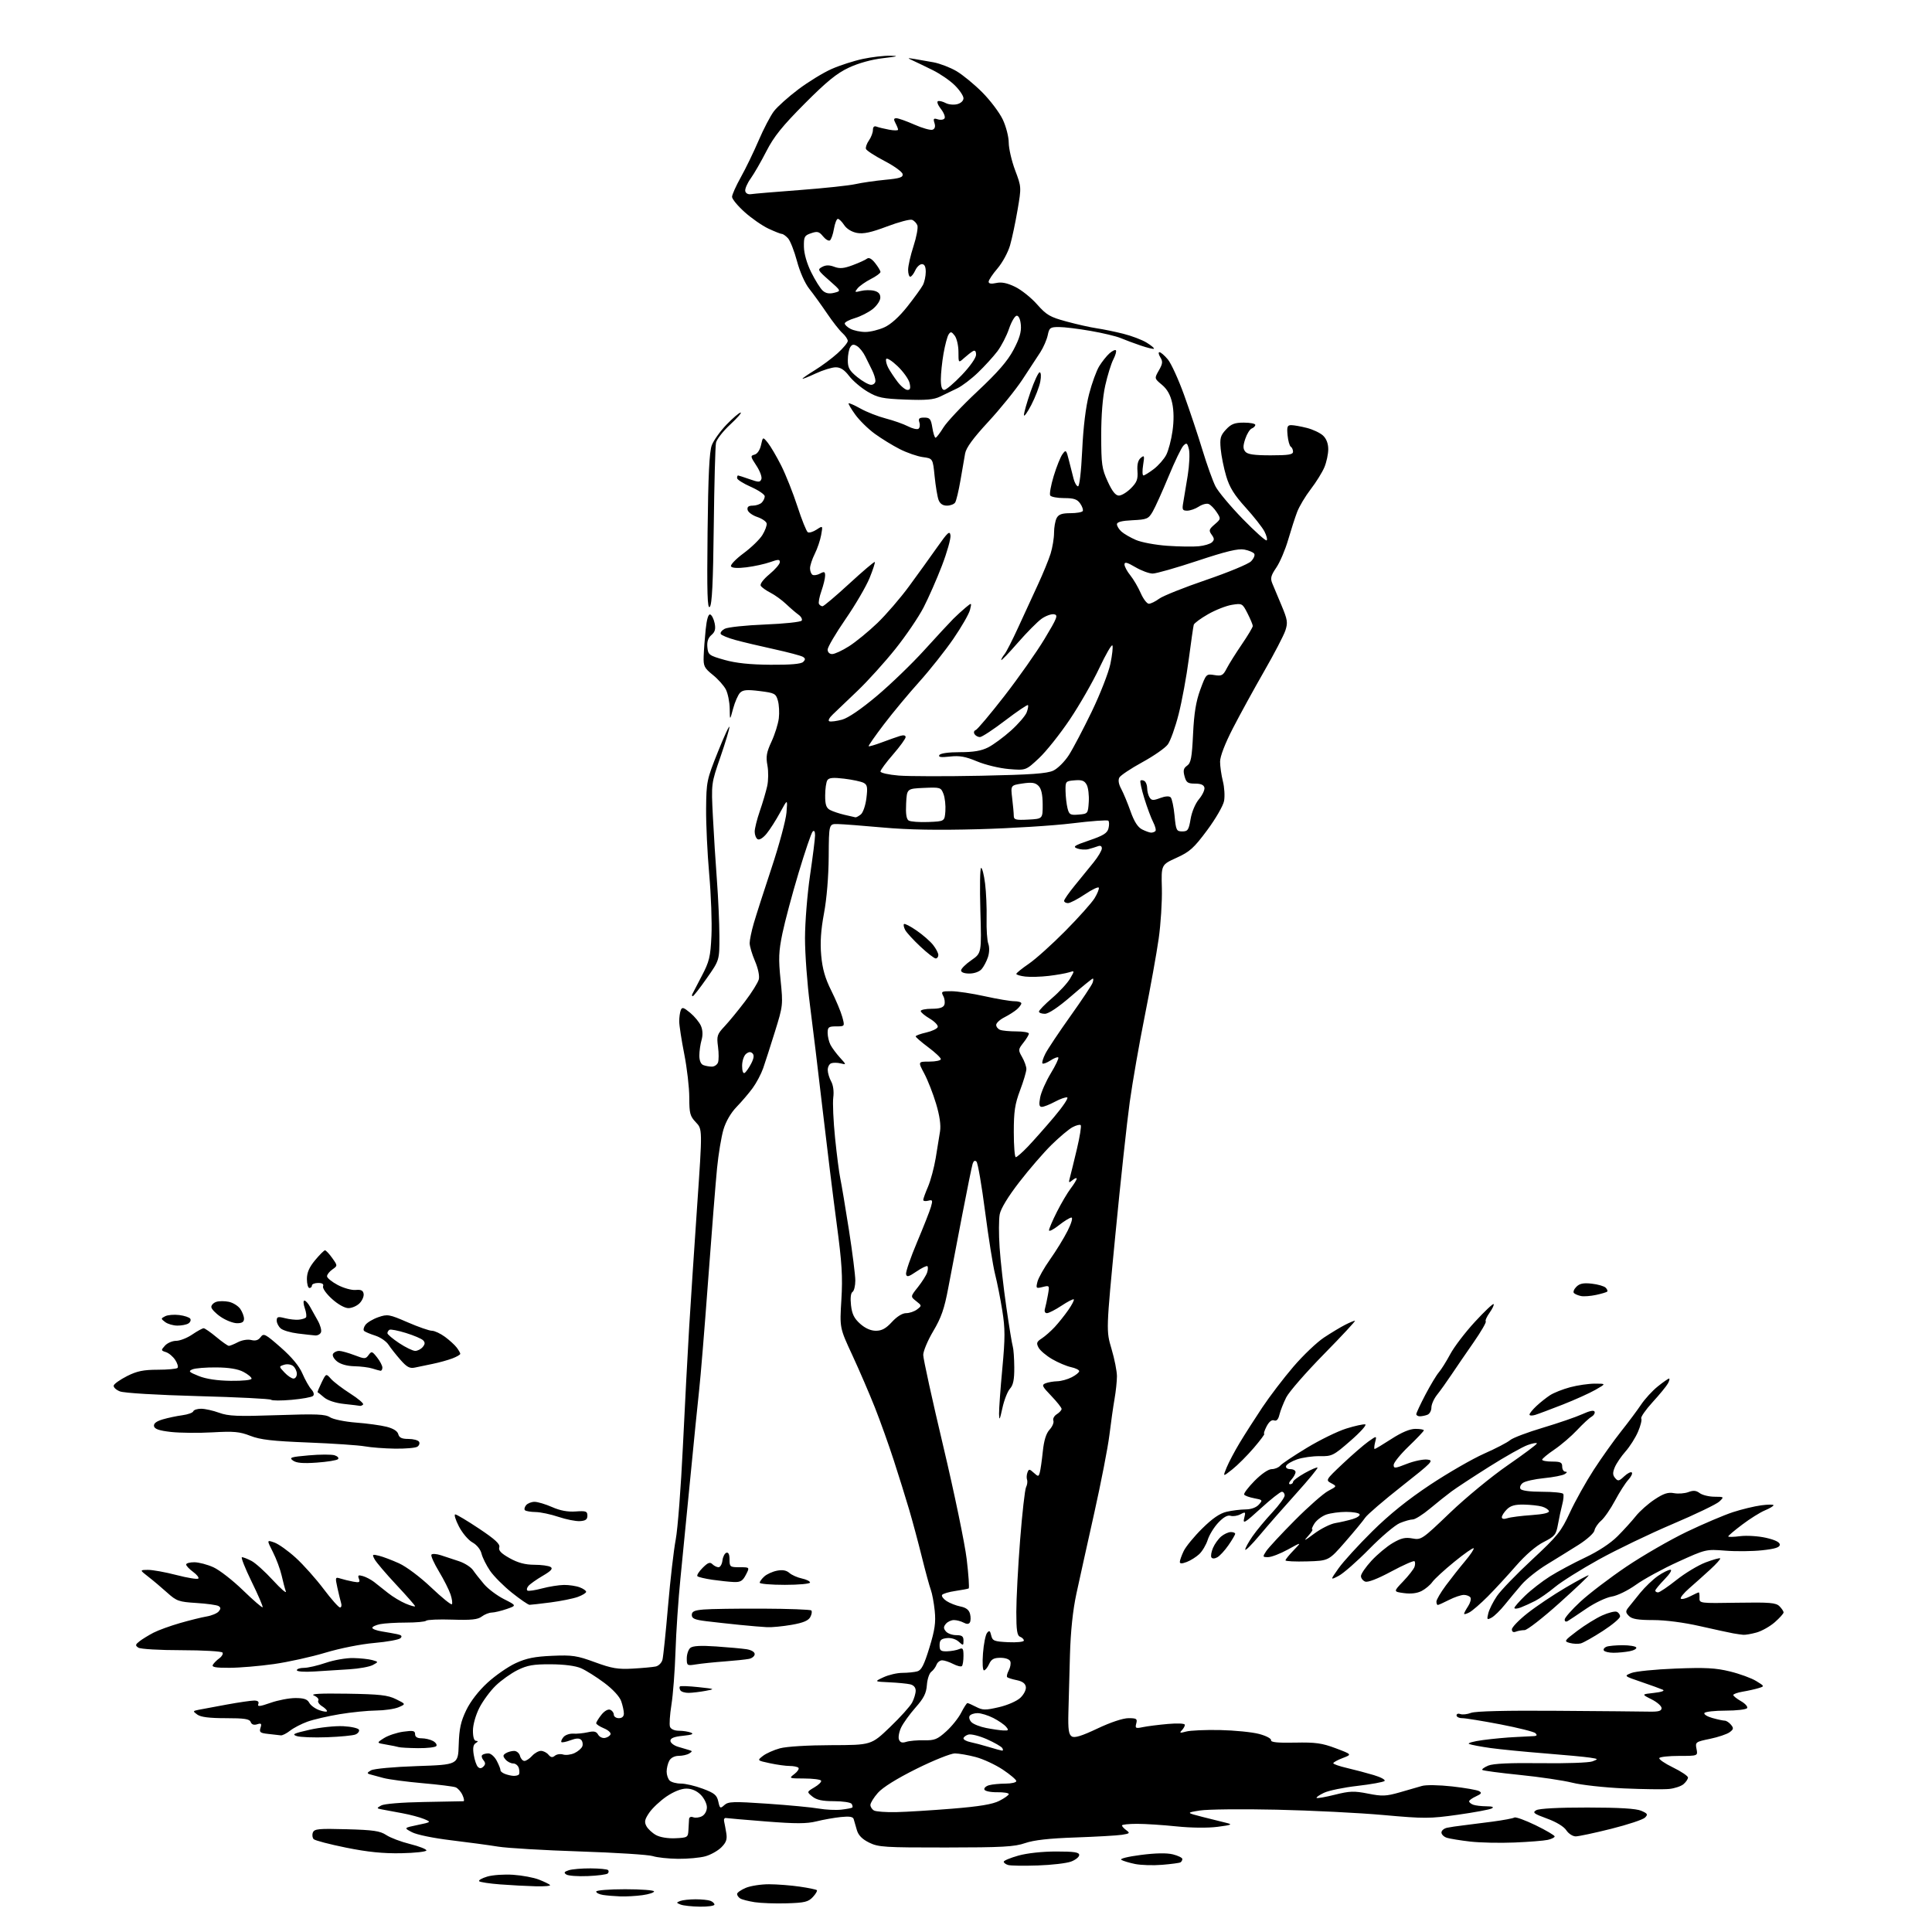 <?xml version="1.0" encoding="UTF-8" standalone="no"?>
<svg 
  version="1.1" 
  xmlns="http://www.w3.org/2000/svg" 
  xmlns:xlink="http://www.w3.org/1999/xlink" 
  xmlns:svg="http://www.w3.org/2000/svg"
  xmlns:rdf="http://www.w3.org/1999/02/22-rdf-syntax-ns#"
  xmlns:cc="http://creativecommons.org/ns#"
  xmlns:dc="http://purl.org/dc/elements/1.1/"
  viewBox="0 0 768 768"
  width="768"
  height="768"
>
<style>svg {background-color: white; }</style>"
<path stroke="none" fill="black" fill-rule="evenodd" d="M278.25,757.93C275.09,757.89 271.63,757.52 270.57,757.10C268.79,756.40 268.77,756.30 270.40,755.67C271.37,755.30 274.11,755.00 276.50,755.00C278.89,755.00 281.55,755.27 282.42,755.61C283.29,755.94 284.00,756.62 284.00,757.11C284.00,757.60 281.41,757.97 278.25,757.93zM312.76,756.60C308.22,756.74 302.48,756.53 300.00,756.15C297.52,755.76 294.94,755.10 294.25,754.67C293.56,754.23 293.00,753.44 293.00,752.89C293.00,752.34 294.56,751.25 296.47,750.45C298.38,749.65 302.54,749.01 305.72,749.02C308.90,749.03 314.36,749.45 317.86,749.96C321.35,750.46 324.43,751.10 324.71,751.37C324.98,751.65 324.26,752.88 323.11,754.11C321.31,756.04 319.85,756.39 312.76,756.60zM246.61,753.85C244.35,753.77 241.26,753.51 239.75,753.28C238.24,753.05 237.00,752.45 237.00,751.93C237.00,751.41 242.05,751.00 248.50,751.00C254.82,751.00 260.00,751.39 260.00,751.86C260.00,752.34 257.91,753.01 255.36,753.36C252.81,753.71 248.87,753.93 246.61,753.85zM212.92,749.83C209.39,749.74 203.05,749.41 198.83,749.08C194.61,748.76 190.85,748.19 190.48,747.82C190.11,747.44 191.55,746.61 193.69,745.97C195.83,745.33 200.48,745.01 204.04,745.26C207.59,745.50 212.18,746.36 214.23,747.17C216.28,747.97 218.27,748.94 218.65,749.31C219.02,749.69 216.45,749.93 212.92,749.83zM233.68,745.77C229.73,745.94 225.88,745.66 225.12,745.15C224.03,744.42 224.25,744.05 226.12,743.44C227.43,743.02 231.33,742.69 234.79,742.71C238.25,742.73 241.36,743.03 241.71,743.38C242.05,743.72 242.00,744.33 241.60,744.73C241.20,745.14 237.63,745.61 233.68,745.77zM412.50,741.55C407.00,741.74 401.71,741.66 400.75,741.37C399.79,741.09 399.00,740.50 399.00,740.06C399.00,739.62 401.62,738.53 404.82,737.63C408.27,736.66 414.36,736.00 419.82,736.00C427.03,736.00 429.00,736.30 429.00,737.40C429.00,738.17 427.54,739.35 425.75,740.01C423.96,740.68 418.00,741.37 412.50,741.55zM462.00,741.29C458.43,741.59 453.58,741.44 451.23,740.97C448.89,740.49 446.41,739.75 445.73,739.31C445.03,738.86 448.35,738.03 453.50,737.37C459.40,736.61 463.79,736.53 466.25,737.14C468.31,737.66 470.00,738.48 470.00,738.98C470.00,739.48 469.66,740.08 469.25,740.32C468.84,740.56 465.57,741.00 462.00,741.29zM269.50,738.91C265.65,738.86 261.15,738.38 259.50,737.83C257.85,737.28 244.80,736.45 230.50,735.98C216.20,735.51 201.57,734.65 198.00,734.06C194.43,733.48 185.99,732.34 179.26,731.53C172.28,730.69 165.61,729.32 163.76,728.33C160.50,726.61 160.50,726.61 166.00,725.46C171.50,724.31 171.50,724.31 168.50,723.06C166.85,722.38 163.03,721.36 160.00,720.80C156.97,720.24 153.38,719.57 152.01,719.31C149.63,718.86 149.61,718.80 151.51,717.71C152.68,717.05 159.71,716.47 168.50,716.32C176.75,716.17 183.83,716.04 184.23,716.02C184.63,716.01 184.46,714.90 183.84,713.56C183.23,712.21 182.00,710.83 181.11,710.48C180.23,710.14 174.32,709.40 168.00,708.85C161.68,708.29 154.70,707.37 152.50,706.80C150.30,706.23 147.82,705.56 147.00,705.31C145.80,704.96 145.90,704.64 147.50,703.73C148.63,703.09 156.57,702.36 165.80,702.05C182.10,701.50 182.10,701.50 182.35,693.50C182.54,687.17 183.17,684.32 185.34,679.81C187.05,676.28 190.25,672.14 193.79,668.90C196.93,666.02 201.97,662.53 205.00,661.13C209.25,659.17 212.55,658.51 219.50,658.21C227.52,657.86 229.37,658.14 236.50,660.76C243.22,663.22 245.62,663.63 251.50,663.30C255.35,663.08 259.46,662.71 260.64,662.46C261.82,662.22 263.04,660.99 263.35,659.73C263.67,658.47 264.66,648.90 265.55,638.47C266.45,628.04 267.82,616.12 268.61,612.00C269.40,607.88 270.69,591.23 271.46,575.00C272.24,558.77 273.36,537.40 273.96,527.50C274.56,517.60 275.99,495.85 277.14,479.17C279.23,448.85 279.23,448.85 276.61,446.12C274.30,443.70 274.00,442.59 274.00,436.27C274.00,432.35 273.10,424.58 272.00,419.00C270.90,413.42 270.00,407.57 270.00,406.01C270.00,404.44 270.27,402.45 270.61,401.58C271.12,400.24 271.69,400.40 274.36,402.60C276.09,404.04 278.01,406.37 278.63,407.79C279.35,409.46 279.44,411.46 278.88,413.43C278.39,415.11 278.00,417.90 278.00,419.64C278.00,421.59 278.60,423.02 279.58,423.39C280.45,423.73 281.98,424.00 282.97,424.00C283.97,424.00 285.07,423.27 285.41,422.37C285.75,421.48 285.76,418.65 285.42,416.09C284.85,411.81 285.06,411.14 288.05,407.96C289.83,406.06 293.49,401.60 296.17,398.06C298.86,394.53 301.32,390.58 301.64,389.29C301.98,387.93 301.35,384.92 300.11,382.04C298.95,379.34 298.00,376.13 298.00,374.90C298.00,373.68 298.73,370.16 299.62,367.09C300.51,364.01 303.70,354.07 306.71,345.00C309.73,335.93 312.39,326.02 312.64,323.00C313.09,317.50 313.09,317.50 310.10,323.00C308.46,326.02 306.04,329.81 304.72,331.41C303.33,333.11 301.85,334.02 301.17,333.60C300.52,333.21 300.00,331.85 300.00,330.60C300.00,329.34 300.92,325.66 302.04,322.41C303.17,319.16 304.48,314.70 304.97,312.50C305.46,310.30 305.50,306.59 305.06,304.25C304.41,300.77 304.70,299.07 306.68,294.81C308.01,291.94 309.32,287.78 309.59,285.55C309.86,283.32 309.70,280.15 309.22,278.50C308.42,275.70 307.94,275.45 302.01,274.71C296.98,274.08 295.35,274.22 294.19,275.38C293.39,276.18 292.15,279.01 291.43,281.67C290.13,286.50 290.13,286.50 290.07,281.70C290.03,279.06 289.34,275.63 288.54,274.08C287.74,272.53 285.39,269.90 283.32,268.25C279.95,265.53 279.58,264.79 279.72,260.87C279.80,258.46 280.16,253.66 280.52,250.20C280.94,246.16 281.58,244.03 282.31,244.27C282.94,244.48 283.73,246.03 284.08,247.73C284.55,250.05 284.24,251.21 282.79,252.44C281.48,253.57 280.98,255.09 281.19,257.28C281.48,260.30 281.87,260.59 288.00,262.32C292.52,263.60 298.09,264.19 306.28,264.25C314.26,264.31 318.46,263.94 319.27,263.13C320.22,262.18 320.19,261.74 319.16,261.10C318.43,260.65 313.26,259.28 307.67,258.05C302.07,256.83 295.16,255.19 292.30,254.40C289.44,253.62 286.84,252.55 286.52,252.04C286.20,251.52 286.91,250.58 288.09,249.95C289.27,249.32 296.50,248.55 304.15,248.25C311.81,247.95 318.35,247.25 318.69,246.70C319.03,246.15 318.45,245.09 317.40,244.34C316.36,243.59 314.15,241.70 312.50,240.13C310.85,238.56 308.07,236.54 306.31,235.64C304.56,234.75 302.81,233.50 302.42,232.87C302.00,232.19 303.41,230.31 305.85,228.28C308.13,226.38 310.00,224.22 310.00,223.46C310.00,222.30 309.41,222.30 306.12,223.46C303.99,224.21 299.77,225.14 296.74,225.51C293.25,225.95 291.01,225.82 290.59,225.15C290.24,224.58 292.46,222.25 295.53,219.97C298.61,217.70 302.00,214.42 303.07,212.67C304.14,210.93 304.90,208.86 304.76,208.09C304.62,207.31 302.93,206.15 301.00,205.50C299.07,204.85 297.35,203.58 297.18,202.66C296.95,201.49 297.55,201.00 299.23,201.00C300.53,201.00 302.14,200.46 302.80,199.80C303.46,199.14 304.00,198.01 304.00,197.29C304.00,196.57 301.52,194.88 298.50,193.54C295.48,192.20 293.00,190.64 293.00,190.06C293.00,189.47 293.17,189.00 293.37,189.00C293.58,189.00 295.62,189.66 297.92,190.47C301.60,191.77 302.15,191.77 302.66,190.45C302.97,189.62 302.08,187.21 300.67,185.08C298.29,181.48 298.24,181.17 299.95,180.72C301.04,180.44 302.08,178.90 302.52,176.92C303.25,173.59 303.25,173.59 305.24,176.04C306.33,177.40 308.72,181.46 310.54,185.07C312.36,188.69 315.26,195.99 316.99,201.30C318.71,206.62 320.57,211.23 321.11,211.57C321.65,211.90 323.22,211.43 324.60,210.53C327.11,208.88 327.11,208.88 326.42,212.69C326.04,214.79 324.89,218.17 323.86,220.21C322.84,222.25 322.00,224.81 322.00,225.90C322.00,226.99 322.44,228.15 322.98,228.49C323.52,228.82 324.87,228.61 325.98,228.01C327.68,227.10 328.00,227.23 328.00,228.84C328.00,229.89 327.33,232.65 326.51,234.98C325.69,237.31 325.26,239.62 325.57,240.11C325.87,240.60 326.50,241.00 326.97,241.00C327.44,241.00 332.22,236.96 337.59,232.02C342.97,227.07 347.53,223.20 347.74,223.40C347.94,223.61 347.01,226.48 345.67,229.78C344.32,233.08 340.03,240.44 336.11,246.12C332.20,251.80 329.00,257.24 329.00,258.22C329.00,259.27 329.74,260.00 330.80,260.00C331.80,260.00 334.81,258.61 337.49,256.90C340.18,255.20 345.24,251.05 348.75,247.69C352.25,244.32 357.94,237.73 361.38,233.03C364.83,228.34 369.86,221.35 372.57,217.50C376.76,211.55 377.55,210.85 377.83,212.82C378.01,214.09 376.49,219.49 374.45,224.82C372.41,230.14 369.11,237.65 367.12,241.50C365.13,245.35 360.08,252.78 355.90,258.00C351.72,263.23 345.01,270.65 340.99,274.50C336.97,278.35 332.52,282.59 331.12,283.93C329.62,285.35 329.03,286.51 329.70,286.73C330.34,286.95 332.59,286.65 334.72,286.08C337.15,285.42 342.27,281.93 348.54,276.66C354.02,272.05 362.54,263.83 367.47,258.39C372.40,252.95 377.58,247.37 378.97,245.98C380.36,244.60 382.58,242.57 383.90,241.48C386.30,239.50 386.30,239.50 385.59,242.42C385.20,244.03 382.23,249.20 378.99,253.92C375.75,258.64 369.65,266.32 365.45,271.00C361.24,275.68 354.91,283.28 351.39,287.91C347.87,292.54 345.13,296.46 345.30,296.64C345.48,296.81 347.84,296.12 350.56,295.10C353.28,294.08 356.51,292.94 357.75,292.56C359.18,292.12 360.00,292.28 360.00,293.01C360.00,293.64 357.75,296.74 355.00,299.91C352.25,303.07 350.00,306.12 350.00,306.68C350.00,307.24 353.26,307.97 357.25,308.30C361.24,308.62 375.98,308.65 390.00,308.37C409.85,307.96 416.21,307.51 418.71,306.33C420.47,305.50 423.25,302.72 424.89,300.16C426.54,297.60 430.62,289.82 433.98,282.88C437.33,275.94 440.67,267.39 441.40,263.88C442.13,260.37 442.49,257.08 442.20,256.57C441.90,256.06 439.56,260.11 436.99,265.57C434.42,271.03 429.14,280.24 425.25,286.03C421.36,291.82 415.85,298.74 412.99,301.41C407.79,306.27 407.79,306.27 401.03,305.71C397.29,305.39 391.64,304.03 388.38,302.66C383.78,300.73 381.44,300.31 377.60,300.74C374.06,301.14 372.90,300.98 373.41,300.15C373.84,299.45 377.05,299.00 381.60,299.00C387.00,299.00 390.12,298.47 392.84,297.08C394.91,296.02 398.98,293.02 401.89,290.41C404.80,287.79 407.60,284.54 408.12,283.19C408.63,281.83 408.86,280.53 408.62,280.29C408.38,280.04 404.30,282.81 399.56,286.42C394.82,290.04 390.31,293.00 389.53,293.00C388.75,293.00 387.79,292.46 387.38,291.81C386.98,291.15 387.19,290.44 387.85,290.22C388.51,290.00 393.65,283.89 399.27,276.66C404.89,269.42 412.06,259.23 415.21,254.00C420.31,245.53 420.71,244.47 418.97,244.18C417.89,244.01 415.66,244.82 414.03,245.98C412.39,247.15 408.11,251.47 404.53,255.58C400.94,259.70 398.00,262.75 398.00,262.36C398.00,261.97 398.59,260.95 399.30,260.08C400.02,259.21 402.45,254.45 404.71,249.50C406.97,244.55 410.49,236.90 412.54,232.50C414.58,228.10 416.87,222.52 417.63,220.09C418.38,217.67 419.00,213.92 419.00,211.78C419.00,209.63 419.47,207.00 420.04,205.93C420.82,204.47 422.14,204.00 425.48,204.00C427.90,204.00 430.11,203.62 430.40,203.16C430.68,202.70 430.23,201.35 429.40,200.16C428.20,198.45 426.88,198.00 423.00,198.00C420.32,198.00 417.83,197.53 417.47,196.96C417.12,196.39 417.75,192.90 418.87,189.21C419.99,185.52 421.56,181.61 422.36,180.53C423.72,178.66 423.86,178.80 424.92,183.03C425.53,185.49 426.36,188.77 426.77,190.33C427.17,191.88 427.95,193.23 428.50,193.33C429.10,193.43 429.77,187.74 430.19,179.00C430.63,169.66 431.61,161.70 432.93,156.64C434.05,152.31 435.87,147.33 436.96,145.57C438.04,143.81 439.85,141.54 440.97,140.52C442.09,139.51 443.27,138.93 443.58,139.25C443.89,139.56 443.44,141.19 442.57,142.87C441.70,144.55 440.26,149.20 439.36,153.21C438.32,157.87 437.74,165.06 437.75,173.15C437.76,184.59 438.01,186.34 440.33,191.40C442.12,195.32 443.46,197.00 444.78,197.00C445.82,197.00 447.97,195.70 449.55,194.11C451.91,191.75 452.39,190.51 452.16,187.29C451.96,184.63 452.39,182.92 453.47,182.02C454.91,180.83 455.00,181.12 454.41,184.85C454.04,187.13 454.10,189.00 454.53,189.00C454.96,189.00 456.82,187.85 458.66,186.45C460.50,185.04 462.72,182.51 463.60,180.82C464.47,179.12 465.60,174.86 466.09,171.34C466.68,167.23 466.63,163.27 465.97,160.23C465.25,156.96 463.99,154.72 461.89,152.96C458.85,150.43 458.85,150.43 460.67,147.24C462.20,144.58 462.29,143.71 461.24,142.02C460.55,140.91 460.40,140.00 460.90,140.00C461.41,140.00 462.90,141.28 464.22,142.85C465.54,144.42 468.47,150.83 470.73,157.10C472.99,163.37 476.28,173.22 478.03,179.00C479.79,184.78 482.10,191.22 483.17,193.33C484.24,195.43 489.12,201.26 494.01,206.29C498.91,211.31 503.19,215.15 503.53,214.80C503.87,214.46 503.47,212.87 502.64,211.26C501.80,209.65 498.44,205.38 495.16,201.75C490.63,196.76 488.77,193.76 487.45,189.34C486.49,186.13 485.50,181.25 485.25,178.50C484.86,174.18 485.14,173.13 487.35,170.75C489.41,168.53 490.78,168.00 494.45,168.00C496.95,168.00 499.00,168.40 499.00,168.89C499.00,169.38 498.37,170.03 497.60,170.32C496.83,170.62 495.67,172.48 495.01,174.47C494.08,177.28 494.09,178.40 495.03,179.54C495.93,180.62 498.56,181.00 505.12,181.00C512.19,181.00 514.00,180.71 514.00,179.56C514.00,178.77 513.60,177.87 513.11,177.57C512.61,177.26 512.04,175.21 511.83,173.01C511.51,169.65 511.74,169.00 513.28,169.00C514.29,169.00 517.08,169.49 519.47,170.10C521.87,170.70 524.77,172.07 525.92,173.14C527.26,174.39 528.00,176.32 528.00,178.57C528.00,180.49 527.31,183.71 526.47,185.73C525.62,187.75 523.19,191.67 521.05,194.45C518.91,197.23 516.48,201.30 515.64,203.50C514.80,205.70 513.19,210.70 512.05,214.61C510.92,218.52 508.81,223.47 507.37,225.60C505.17,228.83 504.91,229.89 505.79,231.99C506.36,233.37 508.02,237.34 509.48,240.80C511.81,246.37 511.98,247.52 510.95,250.65C510.30,252.61 506.51,259.90 502.51,266.85C498.52,273.81 492.94,283.98 490.12,289.45C486.95,295.61 485.00,300.68 485.00,302.76C485.00,304.60 485.50,308.11 486.11,310.54C486.73,312.97 486.94,316.51 486.58,318.41C486.23,320.30 483.21,325.52 479.85,330.04C474.58,337.14 472.95,338.60 467.68,340.99C461.60,343.75 461.60,343.75 461.86,353.13C461.99,358.28 461.43,367.30 460.59,373.16C459.76,379.02 457.28,392.75 455.10,403.66C452.91,414.57 450.21,430.02 449.10,438.00C447.99,445.98 445.42,469.70 443.39,490.72C439.69,528.94 439.69,528.94 441.85,536.22C443.04,540.22 444.00,545.11 444.00,547.08C444.00,549.05 443.57,553.10 443.05,556.08C442.53,559.06 441.60,565.55 441.00,570.50C440.39,575.45 437.67,589.40 434.97,601.50C432.26,613.60 429.08,628.00 427.89,633.50C426.46,640.15 425.60,648.35 425.32,658.00C425.09,665.98 424.81,676.27 424.70,680.89C424.54,687.50 424.83,689.48 426.04,690.25C427.16,690.96 429.92,690.11 436.27,687.11C441.48,684.64 446.41,683.00 448.60,683.00C451.81,683.00 452.17,683.25 451.68,685.11C451.18,687.03 451.43,687.16 454.31,686.56C456.07,686.19 460.54,685.63 464.25,685.30C468.24,684.95 471.00,685.10 471.00,685.65C471.00,686.17 470.44,687.17 469.75,687.87C468.74,688.90 469.08,688.98 471.50,688.32C473.15,687.87 479.23,687.60 485.00,687.72C490.77,687.85 497.75,688.54 500.50,689.27C503.25,689.99 505.39,691.11 505.26,691.75C505.10,692.58 507.81,692.86 514.76,692.72C522.97,692.55 525.52,692.91 530.99,694.97C537.48,697.42 537.48,697.42 533.74,698.85C531.68,699.63 530.00,700.56 530.00,700.91C530.00,701.26 532.46,702.12 535.46,702.81C538.46,703.51 543.24,704.77 546.08,705.62C548.92,706.46 550.86,707.52 550.37,707.97C549.89,708.41 545.04,709.29 539.59,709.92C534.14,710.54 528.16,711.78 526.31,712.66C524.45,713.54 523.13,714.46 523.37,714.70C523.61,714.94 526.88,714.37 530.63,713.43C536.55,711.95 538.29,711.89 543.82,712.99C549.40,714.10 550.97,714.04 556.35,712.51C559.73,711.56 563.74,710.40 565.25,709.94C566.81,709.47 572.03,709.55 577.24,710.13C582.31,710.70 587.14,711.54 587.96,712.00C589.16,712.67 588.91,713.08 586.73,714.08C585.23,714.76 584.00,715.65 584.00,716.05C584.00,716.46 584.71,717.06 585.58,717.39C586.45,717.73 588.81,718.01 590.83,718.03C593.31,718.05 594.01,718.33 593.00,718.88C592.17,719.33 586.10,720.46 579.50,721.39C568.39,722.96 566.21,722.97 550.00,721.51C540.38,720.64 521.25,719.68 507.50,719.38C493.75,719.07 480.02,719.22 477.00,719.70C471.50,720.58 471.50,720.58 478.00,722.25C481.57,723.16 485.85,724.23 487.50,724.62C490.09,725.24 489.62,725.46 484.00,726.19C480.13,726.69 473.54,726.62 467.71,726.02C462.33,725.46 455.24,725.00 451.96,725.00C448.68,725.00 446.00,725.29 446.00,725.64C446.00,725.99 446.78,726.85 447.74,727.55C449.29,728.68 449.10,728.88 445.99,729.36C444.07,729.66 435.75,730.13 427.50,730.42C417.03,730.78 410.99,731.46 407.50,732.66C403.26,734.13 398.47,734.39 376.00,734.41C351.64,734.43 349.18,734.28 345.51,732.47C342.74,731.11 341.23,729.57 340.62,727.50C340.13,725.85 339.56,723.89 339.36,723.15C339.09,722.17 337.69,721.94 334.24,722.30C331.64,722.57 327.27,723.34 324.55,724.02C320.66,724.98 316.38,724.99 304.63,724.07C296.40,723.42 289.18,722.80 288.58,722.69C287.99,722.59 287.65,723.17 287.84,724.00C288.03,724.83 288.42,726.93 288.71,728.68C289.12,731.16 288.69,732.40 286.75,734.34C285.38,735.71 282.51,737.32 280.38,737.91C278.24,738.50 273.35,738.95 269.50,738.91zM159.50,736.69C152.28,736.82 146.19,736.21 137.58,734.47C131.02,733.14 125.23,731.63 124.70,731.10C124.17,730.57 124.02,729.38 124.37,728.47C124.94,727.00 126.59,726.84 137.80,727.15C148.46,727.44 151.08,727.83 153.55,729.46C155.17,730.54 159.43,732.15 163.00,733.03C166.57,733.92 169.50,735.06 169.50,735.57C169.50,736.08 165.00,736.58 159.50,736.69zM602.00,732.43C596.23,732.67 588.31,732.50 584.40,732.05C580.50,731.60 576.34,730.92 575.15,730.55C573.97,730.17 573.00,729.23 573.00,728.45C573.00,727.67 574.01,726.82 575.25,726.56C576.49,726.30 579.30,725.88 581.50,725.63C583.70,725.37 589.00,724.70 593.27,724.13C597.54,723.56 601.47,722.83 601.99,722.50C602.52,722.18 606.33,723.57 610.47,725.58C614.61,727.60 618.00,729.59 618.00,730.01C618.00,730.43 616.76,731.04 615.25,731.38C613.74,731.72 607.77,732.19 602.00,732.43zM268.50,730.73C273.30,730.51 273.51,730.38 273.66,727.50C273.75,725.85 273.86,723.89 273.91,723.14C273.96,722.33 274.63,722.03 275.57,722.39C276.44,722.72 278.01,722.53 279.07,721.96C280.19,721.36 281.00,719.87 281.00,718.42C281.00,717.04 279.90,714.80 278.55,713.45C276.94,711.85 274.96,711.00 272.82,711.00C270.79,711.00 267.79,712.20 264.95,714.13C262.42,715.86 259.34,718.75 258.10,720.56C256.28,723.22 256.06,724.24 256.95,725.90C257.55,727.04 259.28,728.64 260.78,729.47C262.40,730.36 265.51,730.87 268.50,730.73zM626.37,729.99C625.19,729.99 623.51,728.90 622.63,727.56C621.66,726.08 618.63,724.24 614.93,722.90C609.68,720.98 609.09,720.52 610.67,719.59C611.81,718.91 619.45,718.51 631.00,718.52C643.77,718.53 650.40,718.93 652.42,719.81C654.98,720.92 655.16,721.27 653.90,722.53C653.10,723.33 647.06,725.33 640.47,726.98C633.89,728.63 627.54,729.98 626.37,729.99zM356.18,720.35C360.21,720.27 370.25,719.65 378.50,718.98C389.37,718.10 394.53,717.24 397.25,715.86C399.31,714.81 401.00,713.60 401.00,713.17C401.00,712.73 398.91,712.40 396.35,712.44C393.75,712.47 391.53,712.00 391.31,711.38C391.09,710.76 391.95,709.98 393.21,709.64C394.47,709.30 397.41,709.02 399.75,709.01C402.09,709.01 404.00,708.55 404.00,708.01C404.00,707.47 401.58,705.42 398.63,703.45C395.67,701.49 390.84,699.24 387.88,698.46C384.92,697.67 381.18,697.02 379.57,697.01C377.97,697.01 371.10,699.76 364.31,703.13C356.51,707.01 350.88,710.52 348.99,712.67C347.34,714.54 346.00,716.71 346.00,717.49C346.00,718.26 346.64,719.26 347.43,719.70C348.21,720.14 352.15,720.43 356.18,720.35zM334.46,719.36C336.64,719.11 338.60,718.73 338.81,718.52C339.03,718.31 338.90,717.65 338.54,717.07C338.18,716.48 335.03,716.00 331.55,716.00C326.89,716.00 324.62,715.51 322.94,714.16C320.67,712.31 320.67,712.31 323.78,710.47C325.49,709.46 326.66,708.27 326.39,707.82C326.11,707.37 323.10,706.99 319.69,706.98C313.57,706.96 313.53,706.93 315.80,705.19C317.06,704.22 317.77,703.10 317.38,702.71C316.99,702.32 315.41,702.00 313.88,702.00C312.35,702.00 308.82,701.51 306.03,700.91C300.95,699.82 300.95,699.82 303.26,698.01C304.53,697.01 307.58,695.65 310.04,694.98C312.63,694.27 321.17,693.75 330.42,693.73C346.34,693.69 346.34,693.69 353.75,686.59C357.83,682.69 361.80,678.28 362.58,676.80C363.36,675.31 364.00,673.19 364.00,672.07C364.00,670.78 363.18,669.85 361.75,669.53C360.51,669.25 356.80,668.89 353.50,668.74C347.50,668.46 347.50,668.46 351.22,666.73C353.26,665.78 356.64,664.99 358.72,664.99C360.80,664.98 363.45,664.72 364.62,664.40C366.27,663.96 367.33,661.90 369.45,654.99C371.62,647.90 372.04,645.00 371.57,640.33C371.24,637.12 370.54,633.38 370.02,632.00C369.50,630.62 367.90,624.77 366.47,619.00C365.04,613.23 362.75,604.67 361.37,600.00C359.99,595.33 357.26,586.55 355.29,580.50C353.33,574.45 349.95,565.00 347.78,559.50C345.60,554.00 341.56,544.63 338.80,538.67C333.77,527.84 333.77,527.84 334.46,516.67C335.02,507.53 334.68,502.04 332.60,486.50C331.20,476.05 328.68,455.57 326.99,441.00C325.30,426.43 323.04,407.72 321.96,399.42C320.88,391.13 320.00,379.21 320.00,372.92C320.01,366.64 320.91,355.43 322.00,348.00C323.09,340.57 323.99,333.40 324.00,332.05C324.00,330.49 323.65,329.95 323.04,330.56C322.52,331.08 320.00,338.48 317.44,347.01C314.88,355.53 312.00,366.32 311.03,371.00C309.54,378.19 309.42,381.05 310.29,389.56C311.29,399.45 311.26,399.78 308.06,410.06C306.28,415.80 304.16,422.36 303.37,424.64C302.57,426.92 300.70,430.46 299.21,432.50C297.72,434.54 294.84,437.92 292.82,440.00C290.54,442.35 288.56,445.75 287.59,448.99C286.74,451.86 285.59,458.77 285.04,464.35C284.49,469.93 282.89,490.02 281.49,509.00C280.09,527.98 278.49,547.54 277.93,552.48C277.38,557.42 275.82,572.95 274.46,586.98C273.11,601.02 271.32,619.25 270.48,627.50C269.65,635.75 268.76,648.80 268.52,656.50C268.27,664.20 267.54,673.74 266.90,677.69C266.27,681.65 266.01,685.59 266.34,686.44C266.69,687.37 268.14,688.00 269.89,688.00C271.51,688.00 273.66,688.34 274.67,688.75C275.95,689.28 275.01,689.65 271.50,690.00C267.98,690.35 266.50,690.94 266.50,691.98C266.50,692.79 267.85,693.86 269.50,694.36C271.15,694.86 273.16,695.46 273.97,695.69C275.27,696.06 275.27,696.22 273.97,697.04C273.16,697.55 271.28,697.98 269.79,697.98C268.14,697.99 266.66,698.76 266.04,699.93C265.47,701.00 265.00,702.93 265.00,704.23C265.00,705.54 265.54,707.14 266.20,707.80C266.86,708.46 268.87,709.00 270.66,709.00C272.46,709.00 276.39,709.92 279.39,711.05C283.99,712.77 284.97,713.57 285.53,716.12C286.14,718.93 286.31,719.03 287.95,717.54C289.52,716.13 291.46,716.07 305.11,717.00C313.57,717.58 322.75,718.45 325.50,718.94C328.25,719.42 332.28,719.61 334.46,719.36zM663.50,711.14C661.30,711.36 653.20,711.26 645.50,710.92C637.80,710.57 628.58,709.56 625.00,708.65C621.42,707.75 612.04,706.36 604.14,705.56C596.24,704.76 589.54,703.87 589.25,703.58C588.96,703.29 590.02,702.52 591.61,701.85C593.58,701.04 600.25,700.73 612.50,700.89C622.40,701.03 631.62,700.71 633.00,700.18C635.45,699.25 635.43,699.21 632.00,698.68C630.08,698.38 621.98,697.62 614.00,696.99C606.02,696.36 596.35,695.40 592.50,694.87C588.65,694.33 584.83,693.61 584.00,693.26C583.17,692.92 585.65,692.21 589.50,691.70C593.35,691.18 599.20,690.64 602.50,690.50C605.80,690.35 609.15,690.18 609.95,690.12C610.94,690.04 611.08,689.68 610.37,688.97C609.81,688.41 603.55,686.84 596.47,685.47C589.38,684.11 582.55,683.00 581.29,683.00C580.03,683.00 579.00,682.50 579.00,681.89C579.00,681.28 579.68,681.05 580.51,681.36C581.34,681.68 583.25,681.47 584.76,680.89C586.53,680.21 598.70,679.91 619.00,680.07C636.33,680.19 652.75,680.34 655.50,680.40C659.32,680.48 660.50,680.15 660.50,679.00C660.50,678.17 658.70,676.60 656.50,675.50C652.50,673.50 652.50,673.50 657.50,672.95C660.49,672.62 661.90,672.12 661.00,671.70C660.17,671.32 656.35,669.93 652.50,668.62C645.50,666.23 645.50,666.23 648.50,665.04C650.15,664.38 658.07,663.59 666.09,663.28C677.93,662.82 682.01,663.03 687.70,664.43C691.55,665.37 696.24,667.08 698.10,668.23C701.50,670.31 701.50,670.31 699.00,671.07C697.62,671.49 694.81,672.12 692.75,672.46C690.69,672.81 689.00,673.41 689.01,673.80C689.01,674.18 690.39,675.28 692.07,676.24C693.75,677.20 694.85,678.44 694.51,678.99C694.16,679.55 690.34,680.00 686.00,680.00C681.66,680.00 677.85,680.43 677.53,680.95C677.21,681.47 678.65,682.36 680.72,682.94C682.80,683.52 685.01,683.99 685.63,683.99C686.25,684.00 687.36,684.72 688.09,685.61C689.22,686.97 689.14,687.43 687.52,688.61C686.47,689.37 682.97,690.55 679.73,691.22C674.02,692.40 673.85,692.52 674.39,695.22C674.95,698.00 674.95,698.00 667.53,698.00C663.46,698.00 659.88,698.38 659.60,698.84C659.31,699.31 661.76,701.00 665.04,702.59C668.31,704.19 671.00,705.99 671.00,706.60C671.00,707.20 670.21,708.38 669.25,709.21C668.29,710.05 665.70,710.92 663.50,711.14zM204.08,705.93C204.95,705.97 205.92,705.75 206.22,705.44C206.53,705.14 206.55,704.01 206.27,702.94C206.00,701.87 204.97,701.00 204.01,701.00C203.04,701.00 201.66,700.29 200.94,699.42C199.85,698.12 199.87,697.69 201.06,696.94C201.85,696.44 203.33,696.02 204.34,696.02C205.36,696.01 206.42,696.90 206.71,698.00C207.00,699.10 207.79,700.00 208.46,700.00C209.14,700.00 210.50,699.10 211.50,698.00C212.50,696.90 214.09,696.00 215.03,696.00C215.98,696.00 217.32,696.68 218.01,697.51C218.94,698.63 219.61,698.74 220.58,697.93C221.31,697.33 222.77,697.11 223.84,697.45C224.90,697.79 226.92,697.54 228.33,696.90C229.74,696.25 231.15,695.04 231.48,694.20C231.80,693.35 231.59,692.19 231.02,691.62C230.29,690.89 229.01,690.94 226.80,691.77C225.06,692.43 223.43,692.76 223.17,692.51C222.92,692.25 223.29,691.36 223.99,690.52C224.68,689.68 226.44,689.06 227.88,689.16C229.32,689.25 231.92,689.00 233.67,688.60C236.10,688.05 237.05,688.26 237.76,689.54C238.28,690.46 239.51,691.05 240.51,690.85C241.52,690.66 242.50,690.00 242.70,689.39C242.91,688.77 241.71,687.71 240.04,687.02C238.37,686.32 237.00,685.42 237.00,685.01C237.00,684.60 237.92,683.10 239.04,681.68C240.23,680.16 241.68,679.32 242.54,679.65C243.34,679.96 244.00,680.84 244.00,681.61C244.00,682.37 244.90,683.00 246.00,683.00C247.28,683.00 248.00,682.33 248.00,681.15C248.00,680.13 247.52,677.92 246.94,676.25C246.29,674.40 243.62,671.50 240.19,668.94C237.06,666.60 232.93,664.00 231.00,663.16C228.79,662.19 224.36,661.61 219.00,661.58C212.05,661.54 209.64,661.96 205.76,663.87C203.16,665.16 199.24,667.95 197.05,670.07C194.86,672.19 191.93,676.18 190.53,678.93C189.07,681.83 188.00,685.63 188.00,687.97C188.00,690.52 188.46,692.01 189.25,692.02C190.14,692.03 190.10,692.28 189.10,692.92C188.11,693.54 187.88,694.90 188.32,697.56C188.65,699.63 189.39,701.79 189.96,702.36C190.68,703.08 191.36,703.04 192.16,702.24C193.03,701.37 193.03,700.74 192.17,699.70C191.53,698.94 191.31,698.02 191.68,697.66C192.04,697.30 193.15,697.00 194.14,697.00C195.14,697.00 196.64,698.34 197.49,699.99C198.34,701.63 199.00,703.30 198.95,703.70C198.89,704.10 199.67,704.75 200.68,705.14C201.68,705.54 203.21,705.89 204.08,705.93zM398.31,695.90C398.75,695.96 398.81,695.50 398.43,694.89C398.05,694.28 395.28,692.69 392.27,691.35C389.22,690.01 385.95,689.20 384.89,689.53C383.85,689.86 383.00,690.55 383.00,691.05C383.00,691.55 384.24,692.21 385.75,692.52C387.26,692.83 390.52,693.69 393.00,694.44C395.48,695.19 397.86,695.85 398.31,695.90zM166.19,694.92C162.51,694.88 159.05,694.69 158.50,694.50C157.95,694.32 155.73,693.87 153.56,693.50C149.63,692.84 149.63,692.84 152.65,690.92C154.32,689.87 157.78,688.72 160.34,688.37C164.25,687.83 165.00,687.99 165.00,689.36C165.00,690.45 165.86,691.00 167.57,691.00C168.98,691.00 171.01,691.47 172.09,692.05C173.17,692.63 173.79,693.53 173.47,694.05C173.15,694.57 169.87,694.96 166.19,694.92zM360.25,692.41C361.49,692.01 364.66,691.73 367.31,691.79C371.50,691.88 372.63,691.42 376.13,688.26C378.34,686.27 381.02,682.92 382.09,680.82C383.16,678.72 384.28,677.00 384.57,677.00C384.86,677.00 386.42,677.68 388.04,678.52C390.62,679.86 391.73,679.87 397.05,678.64C400.48,677.85 404.19,676.23 405.60,674.91C407.00,673.59 407.96,671.70 407.79,670.57C407.59,669.21 406.45,668.36 404.20,667.90C402.38,667.53 400.66,666.99 400.37,666.70C400.08,666.41 400.36,665.20 401.00,664.01C401.63,662.82 401.91,661.20 401.61,660.42C401.29,659.58 399.68,659.00 397.69,659.00C395.07,659.00 394.07,659.55 393.18,661.50C392.56,662.88 391.64,664.00 391.14,664.00C390.63,664.00 390.46,661.00 390.75,657.25C391.03,653.54 391.76,649.88 392.36,649.12C393.26,648.00 393.57,648.18 394.02,650.12C394.53,652.27 395.19,652.53 400.79,652.80C404.21,652.96 407.00,652.67 407.00,652.15C407.00,651.64 406.32,650.95 405.50,650.64C404.32,650.18 404.00,648.11 404.00,640.78C404.00,635.68 404.68,622.80 405.51,612.16C406.34,601.52 407.41,592.07 407.88,591.16C408.35,590.25 408.52,588.92 408.27,588.22C408.02,587.51 408.09,586.21 408.43,585.33C408.98,583.88 409.22,583.89 410.93,585.44C412.72,587.05 412.85,587.05 413.34,585.32C413.62,584.32 414.16,580.58 414.53,577.00C414.99,572.57 415.85,569.80 417.23,568.30C418.34,567.09 419.02,565.48 418.73,564.73C418.44,563.97 419.05,562.82 420.10,562.17C421.14,561.52 422.00,560.57 422.00,560.07C422.00,559.57 420.15,557.24 417.89,554.88C414.22,551.07 413.98,550.53 415.64,549.87C416.66,549.47 418.76,549.11 420.30,549.07C421.84,549.03 424.43,548.31 426.05,547.47C427.67,546.64 429.00,545.55 429.00,545.05C429.00,544.56 427.54,543.84 425.75,543.46C423.96,543.07 420.58,541.64 418.23,540.27C415.88,538.90 413.45,536.84 412.84,535.69C411.89,533.92 412.08,533.36 414.11,532.05C415.42,531.20 417.75,529.15 419.28,527.50C420.81,525.85 423.24,522.80 424.68,520.73C426.12,518.66 427.10,516.76 426.85,516.52C426.61,516.28 424.41,517.41 421.96,519.04C419.51,520.66 416.91,521.99 416.18,522.00C415.40,522.00 415.07,521.29 415.38,520.25C415.66,519.29 416.20,516.79 416.57,514.70C417.23,510.95 417.21,510.91 414.48,511.60C411.85,512.25 411.75,512.15 412.41,509.49C412.80,507.96 415.06,503.95 417.44,500.60C419.82,497.24 422.95,492.14 424.40,489.25C425.90,486.27 426.55,484.00 425.91,484.00C425.29,484.00 423.04,485.39 420.89,487.08C418.75,488.78 417.00,489.67 417.00,489.06C417.00,488.44 418.41,485.14 420.14,481.72C421.87,478.30 424.34,474.11 425.64,472.41C426.94,470.70 428.00,468.96 428.00,468.53C428.00,468.11 427.25,468.37 426.33,469.13C424.82,470.36 424.72,470.25 425.33,468.00C425.70,466.62 426.95,461.53 428.10,456.68C429.25,451.83 429.93,447.59 429.60,447.26C429.27,446.93 427.80,447.30 426.34,448.08C424.87,448.86 421.12,452.02 417.99,455.09C414.86,458.17 409.10,464.83 405.19,469.90C400.73,475.66 397.82,480.45 397.40,482.71C397.02,484.69 397.01,490.63 397.36,495.90C397.71,501.18 398.90,511.80 400.02,519.50C401.13,527.20 402.29,534.30 402.60,535.27C402.90,536.25 403.17,539.98 403.19,543.57C403.22,548.41 402.78,550.59 401.48,552.02C400.52,553.09 399.16,556.55 398.47,559.73C397.42,564.52 397.19,564.91 397.14,562.00C397.11,560.08 397.69,551.98 398.44,544.00C399.58,531.75 399.58,528.17 398.42,520.92C397.67,516.21 396.37,509.68 395.54,506.42C394.72,503.17 392.94,492.01 391.59,481.62C390.25,471.24 388.71,462.31 388.17,461.77C387.54,461.14 387.00,461.45 386.63,462.65C386.31,463.67 384.45,472.82 382.49,483.00C380.52,493.18 378.03,506.20 376.95,511.95C375.40,520.24 374.16,523.80 370.99,529.13C368.80,532.82 367.00,537.09 367.00,538.62C367.00,540.14 370.59,556.48 374.97,574.94C379.35,593.40 383.54,613.59 384.28,619.81C385.02,626.03 385.37,631.26 385.06,631.43C384.75,631.60 382.37,632.05 379.77,632.43C377.17,632.81 374.80,633.52 374.49,634.01C374.19,634.51 374.99,635.60 376.27,636.44C377.55,637.28 380.05,638.26 381.82,638.61C384.05,639.06 385.20,639.96 385.61,641.57C385.93,642.84 385.89,644.36 385.53,644.95C385.09,645.67 384.28,645.69 383.01,645.00C381.97,644.45 380.26,644.00 379.19,644.00C378.12,644.00 376.68,644.67 376.00,645.50C375.01,646.70 375.01,647.30 376.00,648.50C376.68,649.33 378.54,650.00 380.12,650.00C382.40,650.00 383.00,650.45 383.00,652.15C383.00,654.21 382.91,654.23 381.09,652.58C379.96,651.56 378.02,650.98 376.34,651.18C374.06,651.44 373.50,652.00 373.50,654.00C373.50,656.13 373.94,656.49 376.50,656.42C378.15,656.37 380.29,655.98 381.25,655.56C382.73,654.91 383.00,655.32 383.00,658.23C383.00,660.12 382.72,661.95 382.37,662.29C382.03,662.64 380.48,662.26 378.92,661.46C377.37,660.66 375.39,660.00 374.52,660.00C373.65,660.00 372.64,660.79 372.28,661.75C371.92,662.71 370.98,663.99 370.18,664.58C369.39,665.17 368.61,667.54 368.45,669.84C368.21,673.10 367.22,675.07 363.95,678.76C361.65,681.37 359.08,684.92 358.24,686.66C357.40,688.40 357.00,690.57 357.35,691.48C357.82,692.68 358.61,692.94 360.25,692.41zM130.00,690.58C124.78,690.77 119.38,690.57 118.00,690.13C115.89,689.45 116.67,689.06 123.05,687.61C127.20,686.66 133.24,686.03 136.47,686.19C139.70,686.36 142.51,687.01 142.71,687.63C142.92,688.25 142.28,689.09 141.29,689.49C140.31,689.90 135.22,690.39 130.00,690.58zM111.62,689.83C111.00,689.74 108.79,689.49 106.70,689.27C103.41,688.93 102.99,688.60 103.55,686.84C104.09,685.15 103.86,684.91 102.22,685.43C100.92,685.84 100.03,685.53 99.65,684.53C99.18,683.31 97.18,683.00 89.72,683.00C83.24,683.00 79.79,682.57 78.44,681.58C76.57,680.21 76.58,680.15 79.00,679.66C80.38,679.39 85.41,678.45 90.18,677.58C94.95,676.71 99.84,676.00 101.04,676.00C102.49,676.00 103.04,676.46 102.68,677.40C102.25,678.50 103.29,678.39 107.54,676.90C110.52,675.85 114.97,675.00 117.44,675.00C120.82,675.00 122.18,675.47 122.94,676.89C123.50,677.94 125.32,679.26 126.98,679.84C128.64,680.42 130.00,680.58 130.00,680.19C130.00,679.80 129.08,678.91 127.96,678.21C126.84,677.51 126.19,676.50 126.53,675.96C126.86,675.42 126.09,674.54 124.81,674.00C123.20,673.32 127.19,673.10 138.00,673.27C151.00,673.48 154.14,673.83 157.44,675.46C161.37,677.40 161.37,677.40 158.44,678.66C156.82,679.35 152.80,679.93 149.50,679.96C146.20,679.99 139.68,680.64 135.00,681.42C130.32,682.20 124.56,683.54 122.18,684.40C119.81,685.26 116.71,686.87 115.30,687.98C113.89,689.09 112.23,689.92 111.62,689.83zM398.87,687.89C400.92,687.99 401.07,687.78 399.94,686.43C399.22,685.56 396.93,683.99 394.86,682.93C392.78,681.87 389.96,681.00 388.60,681.00C387.23,681.00 385.81,681.49 385.44,682.10C385.07,682.70 385.40,683.83 386.19,684.61C386.97,685.40 389.61,686.43 392.05,686.91C394.50,687.39 397.57,687.83 398.87,687.89zM273.81,672.94C272.33,672.97 270.82,672.52 270.46,671.93C270.10,671.35 270.01,670.65 270.27,670.39C270.53,670.13 273.84,670.25 277.62,670.66C284.32,671.38 284.39,671.42 280.50,672.14C278.30,672.55 275.29,672.91 273.81,672.94zM125.00,664.44C120.98,664.70 118.00,664.48 118.00,663.94C118.00,663.42 119.28,663.00 120.84,663.00C122.41,663.00 126.30,662.10 129.50,661.00C132.70,659.90 137.61,659.04 140.41,659.10C143.21,659.15 146.62,659.52 148.00,659.91C150.50,660.62 150.50,660.62 148.20,661.87C146.93,662.56 142.77,663.32 138.95,663.56C135.13,663.80 128.85,664.20 125.00,664.44zM91.19,662.98C85.61,663.00 84.06,662.70 84.63,661.75C85.04,661.06 86.20,659.91 87.21,659.18C88.21,658.46 88.77,657.44 88.46,656.93C88.14,656.42 80.82,655.99 72.19,655.98C63.38,655.98 55.84,655.53 55.00,654.97C53.70,654.10 53.77,653.75 55.50,652.40C56.60,651.55 59.08,650.03 61.00,649.03C62.92,648.04 67.65,646.32 71.50,645.21C75.35,644.10 80.14,642.91 82.15,642.57C84.16,642.23 86.32,641.32 86.95,640.56C87.82,639.52 87.80,639.00 86.88,638.43C86.22,638.02 82.26,637.47 78.09,637.21C71.08,636.77 70.19,636.46 66.48,633.12C64.27,631.13 60.90,628.28 58.98,626.80C55.50,624.09 55.50,624.09 58.78,624.05C60.58,624.02 65.68,624.94 70.11,626.09C74.53,627.24 78.46,627.87 78.83,627.51C79.20,627.14 78.26,625.94 76.75,624.84C75.24,623.73 74.00,622.42 74.00,621.92C74.00,621.41 75.46,621.01 77.25,621.02C79.04,621.03 82.46,621.93 84.85,623.02C87.25,624.11 92.54,628.22 96.60,632.17C100.67,636.11 104.18,639.15 104.40,638.92C104.62,638.69 102.66,634.11 100.03,628.75C97.41,623.39 95.68,619.00 96.18,619.00C96.69,619.00 98.38,619.66 99.94,620.47C101.50,621.27 105.37,624.76 108.54,628.22C111.71,631.67 114.00,633.64 113.62,632.58C113.24,631.52 112.49,628.68 111.95,626.26C111.40,623.83 109.85,619.66 108.49,616.98C106.02,612.11 106.02,612.11 109.05,613.17C110.72,613.75 114.57,616.50 117.60,619.27C120.64,622.04 125.61,627.62 128.65,631.66C131.69,635.70 134.62,639.00 135.16,639.00C135.69,639.00 135.90,638.21 135.60,637.25C135.31,636.29 134.65,633.55 134.12,631.16C133.21,626.97 133.25,626.84 135.34,627.50C136.53,627.88 138.81,628.43 140.41,628.73C142.85,629.19 143.21,629.00 142.67,627.57C142.13,626.19 142.43,625.99 144.26,626.52C145.49,626.87 147.48,627.92 148.67,628.83C149.86,629.75 152.36,631.72 154.22,633.22C156.08,634.71 159.27,636.63 161.30,637.48C163.34,638.33 165.00,638.79 165.00,638.49C165.00,638.20 161.64,634.36 157.53,629.97C153.42,625.57 149.55,621.02 148.92,619.85C147.86,617.87 147.97,617.77 150.64,618.43C152.21,618.81 155.81,620.17 158.63,621.45C161.54,622.77 167.07,626.92 171.40,631.04C175.60,635.03 179.30,638.03 179.62,637.71C179.94,637.39 179.70,635.64 179.10,633.82C178.49,631.99 176.42,627.88 174.49,624.68C172.55,621.47 171.21,618.48 171.49,618.02C171.78,617.55 173.47,617.65 175.25,618.23C177.04,618.80 180.31,619.89 182.53,620.63C184.74,621.38 187.22,622.97 188.03,624.16C188.84,625.34 190.81,627.85 192.41,629.72C194.01,631.60 197.58,634.28 200.35,635.68C205.38,638.23 205.38,638.23 201.44,639.60C199.27,640.35 196.60,640.99 195.50,641.02C194.40,641.04 192.60,641.76 191.50,642.60C189.94,643.80 187.36,644.07 179.83,643.83C174.51,643.65 169.82,643.85 169.41,644.26C169.00,644.67 165.42,645.00 161.46,645.00C157.49,645.00 152.84,645.28 151.12,645.62C149.41,645.97 148.00,646.62 148.00,647.08C148.00,647.54 149.69,648.18 151.75,648.51C153.81,648.84 156.58,649.34 157.89,649.61C159.62,649.97 159.99,650.41 159.20,651.20C158.60,651.80 153.92,652.65 148.81,653.10C143.54,653.55 135.11,655.23 129.37,656.96C123.80,658.64 114.58,660.68 108.87,661.49C103.17,662.30 95.21,662.97 91.19,662.98zM276.75,661.61C273.12,662.20 273.00,662.12 273.00,659.23C273.00,657.59 273.64,655.71 274.42,655.06C275.41,654.24 278.55,654.07 284.67,654.49C289.53,654.82 294.96,655.32 296.75,655.59C298.68,655.89 300.00,656.68 300.00,657.53C300.00,658.32 298.99,659.17 297.75,659.43C296.51,659.68 292.12,660.14 288.00,660.45C283.88,660.75 278.81,661.28 276.75,661.61zM641.43,657.00C639.61,657.00 637.87,656.60 637.56,656.10C637.26,655.61 637.72,654.94 638.59,654.60C639.45,654.27 642.35,654.00 645.02,654.00C647.70,654.00 650.13,654.40 650.42,654.88C650.72,655.36 649.57,656.04 647.86,656.38C646.15,656.72 643.26,657.00 641.43,657.00zM628.39,653.28C627.35,653.55 625.38,653.47 624.02,653.10C621.63,652.44 621.75,652.26 627.03,648.26C630.06,645.98 634.51,643.23 636.92,642.15C639.34,641.07 641.92,640.41 642.65,640.70C643.39,640.98 644.00,641.82 644.00,642.56C644.00,643.30 640.91,645.90 637.14,648.34C633.37,650.78 629.43,653.00 628.39,653.28zM693.00,649.86C692.17,649.79 690.38,649.53 689.00,649.29C687.62,649.05 681.70,647.76 675.82,646.43C669.32,644.95 662.02,644.00 657.14,644.00C651.13,644.00 648.74,643.60 647.54,642.39C646.21,641.07 646.15,640.50 647.21,639.14C647.91,638.24 650.06,635.58 651.98,633.22C653.90,630.87 657.07,627.84 659.04,626.47C661.00,625.11 663.24,624.00 664.01,624.00C664.80,624.00 663.80,625.64 661.70,627.79C659.67,629.88 658.00,631.90 658.00,632.29C658.00,632.68 658.50,633.00 659.11,633.00C659.72,633.00 663.00,630.78 666.41,628.07C669.82,625.36 675.03,622.22 677.99,621.09C680.96,619.97 683.57,619.24 683.80,619.47C684.03,619.70 682.26,621.69 679.86,623.89C677.46,626.09 673.70,629.46 671.50,631.37C669.31,633.28 667.80,635.13 668.16,635.49C668.52,635.85 670.18,635.44 671.86,634.57C673.53,633.71 675.07,633.00 675.28,633.00C675.49,633.00 675.62,633.98 675.58,635.18C675.50,637.34 675.65,637.36 690.61,637.11C703.51,636.90 705.96,637.10 707.36,638.50C708.26,639.40 709.00,640.51 709.00,640.97C709.00,641.42 707.44,643.16 705.53,644.84C703.62,646.52 700.35,648.36 698.28,648.94C696.20,649.52 693.83,649.93 693.00,649.86zM602.58,648.61C601.57,649.00 601.00,648.67 601.00,647.69C601.00,646.86 603.81,643.95 607.25,641.24C610.69,638.53 617.49,633.96 622.37,631.10C627.24,628.24 631.37,626.03 631.53,626.20C631.69,626.36 626.45,631.34 619.87,637.25C613.29,643.16 607.07,648.00 606.04,648.00C605.01,648.00 603.45,648.27 602.58,648.61zM304.92,646.83C303.04,646.74 298.12,646.33 294.00,645.91C289.88,645.49 283.91,644.84 280.75,644.45C276.17,643.89 275.00,643.39 275.00,641.98C275.00,640.58 276.02,640.11 279.75,639.80C282.36,639.57 292.91,639.42 303.18,639.46C313.46,639.50 322.16,639.82 322.51,640.18C322.87,640.54 322.69,641.72 322.10,642.81C321.34,644.23 319.26,645.10 314.69,645.89C311.20,646.50 306.80,646.93 304.92,646.83zM623.25,644.36C622.50,644.81 621.99,644.59 621.98,643.81C621.97,643.09 624.78,639.89 628.23,636.69C631.68,633.49 639.90,627.23 646.50,622.77C653.10,618.32 663.90,612.09 670.50,608.92C677.10,605.76 685.36,602.25 688.85,601.11C692.34,599.97 697.41,598.75 700.10,598.39C702.80,598.03 705.00,598.02 705.00,598.36C705.00,598.70 703.45,599.62 701.56,600.41C699.66,601.20 695.61,603.74 692.56,606.05C689.50,608.35 687.00,610.47 687.00,610.75C687.00,611.03 689.14,610.99 691.75,610.65C694.36,610.32 698.98,610.61 702.00,611.30C705.62,612.12 707.50,613.05 707.50,614.02C707.50,615.11 705.66,615.70 700.50,616.26C696.65,616.68 690.04,616.75 685.81,616.41C678.17,615.81 678.05,615.84 667.08,620.83C661.01,623.59 653.48,627.70 650.34,629.95C647.07,632.29 642.92,634.31 640.65,634.67C638.47,635.02 633.94,637.17 630.59,639.46C627.24,641.74 623.94,643.95 623.25,644.36zM592.92,643.04C591.11,644.01 590.99,643.86 591.62,641.30C592.00,639.76 593.55,636.67 595.07,634.44C596.60,632.20 602.87,625.69 609.03,619.98C619.19,610.53 620.56,608.82 624.04,601.30C626.14,596.74 630.42,589.08 633.55,584.26C636.68,579.44 641.56,572.58 644.41,569.00C647.26,565.42 650.82,560.65 652.34,558.38C653.85,556.12 656.84,552.85 658.99,551.13C661.13,549.41 663.15,548.00 663.48,548.00C663.80,548.00 663.61,548.85 663.05,549.90C662.50,550.94 659.75,554.31 656.94,557.37C654.14,560.44 652.11,563.37 652.43,563.88C652.75,564.40 652.16,566.77 651.13,569.16C650.10,571.55 647.86,575.08 646.15,577.00C644.45,578.92 642.54,581.74 641.91,583.25C641.02,585.38 641.04,586.35 642.03,587.53C643.16,588.89 643.57,588.82 645.65,586.86C646.94,585.65 648.30,584.96 648.67,585.33C649.04,585.70 648.41,587.02 647.27,588.25C646.13,589.49 643.76,593.20 642.00,596.50C640.24,599.80 637.76,603.40 636.47,604.50C635.19,605.60 634.00,607.35 633.82,608.40C633.64,609.44 630.80,612.00 627.50,614.09C624.20,616.17 618.54,619.68 614.91,621.89C611.29,624.09 606.79,627.67 604.91,629.84C603.04,632.00 600.02,635.62 598.20,637.88C596.39,640.14 594.01,642.46 592.92,643.04zM584.13,640.93C582.96,641.56 582.00,641.81 582.00,641.50C582.00,641.19 582.71,639.84 583.59,638.51C584.46,637.18 584.88,635.62 584.53,635.04C584.17,634.47 582.99,634.00 581.90,634.00C580.81,634.00 578.16,634.90 576.00,636.00C573.84,637.10 571.84,638.00 571.54,638.00C571.24,638.00 571.00,637.39 571.00,636.65C571.00,635.91 572.69,633.03 574.75,630.25C576.81,627.47 580.25,623.11 582.39,620.57C584.53,618.03 586.06,615.73 585.80,615.46C585.53,615.19 582.06,617.62 578.09,620.86C574.11,624.10 570.19,627.71 569.37,628.88C568.55,630.05 566.64,631.65 565.12,632.44C563.34,633.36 560.87,633.66 558.12,633.29C553.86,632.72 553.86,632.72 557.79,628.61C559.95,626.35 561.97,623.76 562.29,622.85C562.60,621.94 562.60,620.94 562.28,620.62C561.97,620.30 557.81,622.14 553.04,624.70C547.65,627.60 543.74,629.11 542.69,628.71C541.76,628.35 541.00,627.36 541.00,626.51C541.00,625.65 542.89,622.91 545.19,620.41C547.50,617.91 551.29,614.74 553.63,613.37C556.97,611.41 558.63,611.03 561.46,611.56C564.95,612.21 565.34,611.95 576.37,601.37C582.60,595.39 592.92,586.90 599.29,582.50C605.67,578.10 610.91,574.18 610.94,573.79C610.97,573.41 609.31,573.69 607.25,574.43C605.19,575.17 598.33,579.03 592.01,583.02C585.69,587.01 578.94,591.43 577.01,592.86C575.08,594.29 571.20,597.38 568.39,599.73C565.58,602.08 562.53,604.00 561.61,604.00C560.69,604.00 558.37,604.65 556.45,605.45C554.54,606.25 549.04,610.91 544.24,615.81C539.43,620.70 533.98,625.48 532.12,626.44C528.74,628.18 528.74,628.18 532.12,623.40C533.98,620.77 540.00,614.17 545.50,608.73C552.30,602.00 559.66,596.09 568.50,590.22C575.65,585.48 585.30,579.92 589.94,577.86C594.58,575.81 599.24,573.39 600.29,572.48C601.34,571.58 607.22,569.35 613.35,567.53C619.48,565.70 626.52,563.28 629.00,562.15C631.93,560.81 633.63,560.47 633.88,561.18C634.09,561.78 633.53,562.68 632.65,563.18C631.76,563.67 629.17,566.07 626.89,568.51C624.61,570.94 620.56,574.41 617.89,576.22C615.23,578.02 613.04,579.84 613.03,580.25C613.01,580.66 614.80,581.00 617.00,581.00C620.33,581.00 621.00,581.33 621.00,583.00C621.00,584.10 621.56,585.01 622.25,585.02C623.08,585.03 623.00,585.35 622.00,585.98C621.17,586.50 617.47,587.23 613.77,587.59C610.06,587.96 606.28,588.80 605.36,589.48C604.45,590.15 604.01,591.21 604.41,591.85C604.85,592.56 608.13,593.00 613.00,593.00C617.34,593.00 621.11,593.38 621.40,593.83C621.68,594.29 621.51,596.21 621.01,598.08C620.52,599.96 619.75,603.52 619.31,606.00C618.57,610.10 618.06,610.72 613.60,612.99C610.55,614.54 606.38,618.15 602.60,622.49C599.24,626.35 594.20,631.82 591.38,634.65C588.56,637.48 585.30,640.30 584.13,640.93zM604.51,639.00C603.13,639.52 602.00,639.61 602.00,639.18C602.00,638.76 603.91,636.57 606.25,634.31C608.59,632.05 613.03,628.60 616.12,626.65C619.22,624.70 625.52,621.32 630.12,619.15C635.34,616.68 640.20,613.49 643.00,610.68C645.48,608.20 648.75,604.58 650.29,602.65C651.82,600.72 655.17,597.75 657.73,596.06C661.31,593.68 663.07,593.11 665.45,593.56C667.14,593.87 669.71,593.68 671.16,593.13C673.13,592.38 674.26,592.48 675.65,593.53C676.67,594.30 679.29,594.95 681.47,594.97C685.39,595.00 685.42,595.02 683.47,596.88C682.39,597.92 674.03,601.94 664.90,605.82C655.77,609.70 642.55,616.06 635.54,619.94C628.52,623.83 620.69,628.74 618.14,630.86C615.59,632.99 612.04,635.47 610.26,636.38C608.47,637.30 605.89,638.47 604.51,639.00zM210.50,637.94C209.95,637.93 206.80,635.77 203.50,633.14C200.20,630.50 196.29,626.58 194.81,624.42C193.34,622.26 191.81,619.21 191.42,617.62C191.01,615.92 189.52,614.08 187.78,613.12C186.17,612.23 183.75,609.36 182.41,606.75C181.06,604.14 180.42,602.00 180.97,602.00C181.52,602.00 185.80,604.56 190.49,607.69C196.88,611.96 198.88,613.81 198.47,615.09C198.08,616.33 199.18,617.49 202.59,619.40C205.90,621.25 208.74,622.00 212.38,622.02C215.19,622.02 218.12,622.42 218.87,622.90C219.90,623.55 219.10,624.45 215.71,626.43C213.21,627.89 210.66,629.71 210.04,630.46C209.41,631.21 209.26,632.03 209.70,632.29C210.14,632.55 212.75,632.16 215.50,631.42C218.25,630.69 222.16,630.07 224.18,630.04C226.21,630.02 229.02,630.44 230.43,630.98C231.85,631.51 233.00,632.32 233.00,632.77C233.00,633.23 231.50,634.14 229.66,634.81C227.82,635.47 222.98,636.45 218.91,636.98C214.83,637.51 211.05,637.94 210.50,637.94zM312.00,630.00C306.50,630.00 302.00,629.62 302.00,629.15C302.00,628.69 302.82,627.57 303.82,626.67C304.81,625.76 307.08,624.73 308.84,624.38C311.05,623.94 312.60,624.22 313.78,625.26C314.72,626.09 316.96,627.09 318.75,627.47C320.54,627.85 322.00,628.57 322.00,629.08C322.00,629.59 317.50,630.00 312.00,630.00zM291.72,628.88C289.95,628.81 286.11,628.40 283.18,627.98C280.26,627.55 277.58,626.92 277.24,626.57C276.89,626.22 277.81,624.73 279.29,623.26C281.39,621.15 282.23,620.83 283.19,621.79C283.85,622.45 284.96,623.00 285.63,623.00C286.31,623.00 287.01,621.80 287.18,620.33C287.36,618.86 288.06,617.47 288.75,617.24C289.57,616.98 290.00,617.90 290.00,619.92C290.00,622.85 290.20,623.00 294.03,623.00C298.05,623.00 298.05,623.00 296.50,626.00C295.23,628.45 294.36,628.98 291.72,628.88zM471.75,620.91C469.81,621.64 469.00,621.63 469.00,620.88C469.00,620.29 469.68,618.36 470.52,616.60C471.35,614.84 474.66,610.80 477.87,607.63C481.94,603.60 484.88,601.58 487.60,600.95C489.75,600.45 493.12,600.04 495.10,600.02C497.32,600.01 499.34,599.28 500.39,598.12C502.02,596.32 501.94,596.21 498.58,595.58C496.65,595.22 494.85,594.57 494.58,594.13C494.31,593.70 496.16,591.24 498.70,588.67C501.44,585.89 504.20,584.00 505.53,584.00C506.75,584.00 508.27,583.38 508.90,582.63C509.52,581.87 514.29,578.68 519.50,575.53C524.70,572.38 531.76,568.93 535.18,567.87C538.60,566.80 541.98,566.06 542.70,566.22C543.41,566.37 540.79,569.30 536.87,572.71C530.06,578.65 529.50,578.93 524.62,578.85C521.80,578.80 517.73,579.38 515.58,580.13C513.42,580.89 511.47,582.06 511.24,582.75C511.00,583.48 511.70,584.00 512.92,584.00C514.06,584.00 515.00,584.53 515.00,585.17C515.00,585.82 514.26,587.17 513.35,588.17C512.35,589.27 512.15,590.00 512.85,590.00C513.48,590.00 514.00,589.59 514.00,589.09C514.00,588.58 516.09,587.00 518.65,585.57C521.21,584.14 523.50,583.16 523.73,583.40C523.96,583.63 520.16,588.25 515.28,593.66C510.40,599.07 503.84,606.56 500.71,610.31C497.57,614.05 495.00,616.61 495.00,615.99C495.00,615.37 496.31,612.98 497.91,610.68C499.51,608.38 503.04,604.13 505.75,601.23C508.45,598.32 510.67,595.29 510.67,594.48C510.67,593.66 510.16,593.00 509.54,593.00C508.93,593.00 505.15,595.98 501.16,599.63C494.79,605.44 493.98,605.92 494.58,603.52C495.23,600.96 495.13,600.86 493.10,601.95C491.90,602.59 490.13,602.86 489.16,602.55C488.00,602.18 486.35,603.10 484.32,605.25C482.62,607.04 480.72,610.12 480.09,612.10C479.46,614.08 477.94,616.64 476.72,617.79C475.50,618.93 473.26,620.34 471.75,620.91zM519.59,620.68C514.87,620.82 511.00,620.63 511.00,620.26C511.00,619.90 512.46,618.09 514.24,616.26C517.47,612.92 517.47,612.92 511.99,615.94C508.97,617.60 505.44,618.97 504.13,618.98C501.87,619.00 501.84,618.90 503.34,616.60C504.21,615.28 509.32,609.77 514.71,604.35C520.09,598.93 526.07,593.67 527.99,592.66C531.47,590.82 531.47,590.82 529.17,589.59C526.91,588.38 526.99,588.25 533.72,581.90C537.48,578.35 542.08,574.37 543.93,573.05C547.31,570.65 547.31,570.65 546.63,573.32C546.26,574.80 546.18,576.00 546.45,576.00C546.71,576.00 549.72,574.20 553.12,572.00C557.20,569.36 560.45,568.00 562.66,568.00C564.49,568.00 566.00,568.26 566.00,568.58C566.00,568.90 563.30,571.75 560.00,574.92C556.70,578.09 554.00,581.42 554.00,582.33C554.00,583.80 554.53,583.76 559.17,581.93C562.01,580.81 565.68,580.03 567.32,580.20C570.11,580.48 569.46,581.16 557.25,590.78C550.07,596.43 543.52,602.06 542.70,603.28C541.89,604.50 538.29,608.86 534.70,612.97C528.19,620.43 528.19,620.43 519.59,620.68zM483.88,619.06C482.80,619.64 481.90,619.65 481.55,619.08C481.23,618.57 481.52,616.88 482.18,615.32C482.84,613.77 484.31,611.72 485.44,610.77C486.57,609.82 488.29,609.03 489.25,609.02C490.21,609.01 491.00,609.31 491.00,609.70C491.00,610.08 489.80,612.13 488.32,614.26C486.85,616.38 484.85,618.54 483.88,619.06zM522.36,609.69C525.04,607.69 528.86,605.77 530.86,605.44C532.86,605.11 535.97,604.38 537.76,603.84C539.55,603.29 540.76,602.43 540.45,601.92C540.14,601.41 537.73,601.00 535.09,601.00C532.45,601.00 528.91,601.48 527.22,602.07C525.52,602.67 523.42,604.24 522.54,605.57C521.67,606.91 521.27,608.00 521.65,608.00C522.03,608.00 521.26,609.20 519.92,610.67C518.02,612.76 518.55,612.55 522.36,609.69zM230.50,604.67C228.85,604.76 225.03,604.00 222.00,602.98C218.97,601.96 214.89,601.09 212.92,601.06C210.95,601.03 209.04,600.70 208.68,600.34C208.31,599.98 208.52,599.08 209.13,598.34C209.74,597.60 211.26,597.00 212.50,597.00C213.73,597.00 216.86,597.94 219.46,599.08C222.64,600.49 225.67,601.06 228.83,600.83C232.94,600.54 233.50,600.74 233.50,602.50C233.50,604.02 232.78,604.54 230.50,604.67zM599.25,603.50C600.49,603.10 604.78,602.55 608.80,602.28C613.52,601.95 615.96,601.38 615.72,600.67C615.52,600.06 614.26,599.25 612.93,598.88C611.59,598.50 608.36,598.15 605.75,598.10C602.24,598.03 600.48,598.52 599.00,600.00C597.90,601.10 597.00,602.50 597.00,603.12C597.00,603.82 597.83,603.97 599.25,603.50zM489.87,584.10C486.05,587.13 486.05,587.13 487.62,583.32C488.49,581.22 490.83,576.80 492.82,573.50C494.81,570.20 498.84,563.90 501.77,559.50C504.70,555.10 510.27,547.81 514.14,543.29C518.00,538.78 523.49,533.55 526.33,531.68C529.18,529.80 532.94,527.53 534.70,526.64C536.46,525.74 538.23,525.00 538.62,525.00C539.02,525.00 533.48,530.96 526.32,538.25C519.16,545.54 512.39,553.30 511.29,555.50C510.19,557.70 508.98,560.78 508.60,562.34C508.14,564.27 507.45,565.00 506.47,564.63C505.54,564.27 504.46,565.15 503.48,567.03C502.64,568.67 502.22,570.00 502.55,570.00C502.88,570.00 501.03,572.49 498.42,575.54C495.82,578.58 491.97,582.44 489.87,584.10zM125.90,581.41C120.40,581.80 117.80,581.57 116.46,580.59C114.83,579.40 115.57,579.16 122.72,578.53C127.17,578.13 131.81,578.12 133.01,578.50C134.22,578.89 134.82,579.58 134.35,580.04C133.88,580.50 130.08,581.12 125.90,581.41zM157.00,575.86C152.88,575.80 147.47,575.39 145.00,574.94C142.53,574.50 132.40,573.81 122.50,573.42C108.25,572.86 103.46,572.31 99.50,570.76C95.28,569.11 92.95,568.90 84.50,569.38C79.00,569.69 71.58,569.62 68.01,569.23C63.29,568.70 61.44,568.07 61.22,566.92C61.02,565.85 62.13,564.99 64.71,564.22C66.79,563.61 70.30,562.87 72.49,562.58C74.69,562.28 76.64,561.59 76.83,561.02C77.01,560.46 78.42,560.00 79.96,560.00C81.49,560.00 84.72,560.72 87.12,561.60C90.81,562.94 94.44,563.09 110.21,562.55C125.87,562.01 129.30,562.15 131.21,563.40C132.47,564.21 137.10,565.16 141.50,565.50C145.90,565.83 151.37,566.58 153.66,567.16C156.34,567.84 158.00,568.88 158.32,570.10C158.69,571.51 159.72,572.00 162.35,572.00C164.29,572.00 166.19,572.50 166.57,573.11C166.95,573.72 166.64,574.62 165.88,575.10C165.12,575.58 161.12,575.92 157.00,575.86zM564.42,563.00C563.64,563.00 563.00,562.62 563.00,562.15C563.00,561.68 564.63,558.20 566.62,554.40C568.61,550.61 571.02,546.60 571.98,545.50C572.93,544.40 574.97,541.15 576.50,538.29C578.03,535.42 582.42,529.66 586.26,525.49C590.10,521.32 593.47,518.13 593.73,518.40C594.00,518.67 593.28,520.20 592.14,521.81C590.99,523.41 590.31,524.98 590.61,525.28C590.92,525.59 588.77,529.29 585.84,533.52C582.90,537.74 578.92,543.55 577.00,546.42C575.08,549.30 572.49,552.92 571.25,554.46C570.01,556.01 569.00,558.29 569.00,559.53C569.00,560.77 568.29,562.06 567.42,562.39C566.55,562.73 565.20,563.00 564.42,563.00zM610.25,562.45C609.01,562.82 608.00,562.77 608.00,562.31C608.00,561.86 609.24,560.33 610.75,558.92C612.26,557.50 614.71,555.56 616.19,554.60C617.67,553.64 621.27,552.22 624.19,551.44C627.11,550.66 631.52,550.02 634.00,550.02C638.50,550.02 638.50,550.02 634.24,552.46C631.90,553.80 626.05,556.44 621.24,558.33C616.43,560.21 611.49,562.07 610.25,562.45zM143.08,558.85C142.76,558.77 139.96,558.43 136.85,558.10C133.39,557.73 130.29,556.72 128.85,555.51C127.56,554.41 126.39,553.48 126.25,553.43C126.12,553.38 126.82,551.67 127.81,549.63C129.62,545.92 129.62,545.92 131.56,548.11C132.63,549.32 136.09,551.96 139.26,553.98C142.43,556.00 144.71,557.95 144.34,558.32C143.97,558.70 143.40,558.93 143.08,558.85zM115.98,556.45C111.84,556.82 108.15,556.81 107.77,556.43C107.38,556.05 94.34,555.39 78.79,554.98C62.29,554.53 49.32,553.75 47.67,553.10C46.11,552.49 45.01,551.43 45.21,550.74C45.42,550.06 47.82,548.38 50.54,547.00C54.45,545.03 57.03,544.50 62.68,544.49C66.62,544.49 70.17,544.16 70.56,543.77C70.95,543.38 70.55,541.96 69.66,540.61C68.78,539.26 67.11,537.85 65.95,537.49C63.95,536.85 63.94,536.73 65.58,534.91C66.53,533.86 68.53,533.00 70.02,533.00C71.50,533.00 74.38,531.88 76.40,530.50C78.43,529.12 80.48,528.00 80.95,528.00C81.42,528.00 83.70,529.58 86.00,531.50C88.30,533.42 90.55,535.00 90.98,535.00C91.42,535.00 93.04,534.34 94.60,533.53C96.20,532.70 98.48,532.33 99.87,532.68C101.57,533.11 102.70,532.76 103.61,531.52C104.80,529.89 105.44,530.22 111.59,535.62C116.00,539.49 118.94,543.03 120.21,546.00C121.27,548.47 122.87,551.30 123.75,552.27C124.72,553.34 124.99,554.39 124.43,554.91C123.92,555.39 120.12,556.08 115.98,556.45zM91.75,548.90C96.51,548.96 100.00,548.59 100.00,548.03C100.00,547.49 98.54,546.28 96.75,545.34C94.57,544.19 91.03,543.61 86.00,543.57C81.88,543.53 77.60,543.88 76.50,544.34C74.76,545.07 75.09,545.42 79.00,546.99C81.95,548.17 86.34,548.83 91.75,548.90zM116.67,548.00C117.40,548.00 118.00,547.16 118.00,546.12C118.00,545.09 117.35,543.70 116.55,543.04C115.73,542.36 114.16,542.13 112.96,542.51C110.83,543.19 110.83,543.19 113.09,545.59C114.33,546.92 115.95,548.00 116.67,548.00zM151.25,544.90C150.84,544.85 149.38,544.44 148.00,544.00C146.62,543.56 143.41,543.15 140.86,543.10C137.97,543.04 135.37,542.31 133.95,541.16C132.67,540.12 131.99,538.82 132.40,538.16C132.79,537.52 133.86,537.00 134.78,537.00C135.69,537.00 138.42,537.76 140.84,538.68C145.00,540.27 145.33,540.27 146.52,538.64C147.69,537.04 147.95,537.12 149.89,539.59C151.05,541.06 152.00,542.88 152.00,543.63C152.00,544.39 151.66,544.96 151.25,544.90zM164.93,543.63C162.87,544.07 161.72,543.45 159.18,540.55C157.43,538.56 155.29,535.85 154.42,534.52C153.55,533.19 151.19,531.57 149.17,530.93C147.15,530.29 145.16,529.45 144.75,529.08C144.33,528.70 144.56,527.61 145.26,526.66C145.96,525.71 148.27,524.33 150.40,523.60C154.04,522.34 154.71,522.46 162.03,525.63C166.31,527.49 170.66,529.00 171.71,529.00C172.75,529.00 175.08,530.09 176.88,531.41C178.68,532.74 180.78,534.65 181.54,535.66C182.31,536.67 182.95,537.79 182.97,538.15C182.99,538.51 181.54,539.35 179.75,540.02C177.96,540.69 174.47,541.66 172.00,542.16C169.53,542.67 166.34,543.33 164.93,543.63zM165.05,537.00C165.99,537.00 167.33,536.31 168.04,535.46C169.00,534.30 169.03,533.63 168.17,532.77C167.54,532.14 164.47,530.84 161.33,529.87C158.20,528.90 155.27,528.33 154.82,528.61C154.37,528.89 154.00,529.50 154.00,529.96C154.00,530.43 156.10,532.20 158.67,533.91C161.24,535.61 164.11,537.00 165.05,537.00zM125.28,530.86C124.30,530.78 121.20,530.44 118.39,530.09C115.57,529.75 112.54,528.86 111.64,528.11C110.74,527.37 110.00,525.95 110.00,524.96C110.00,523.43 110.48,523.28 113.25,523.99C115.04,524.45 117.50,524.72 118.73,524.60C119.96,524.48 121.25,524.09 121.60,523.74C121.95,523.39 121.75,521.73 121.17,520.05C120.58,518.37 120.51,517.00 121.00,517.00C121.49,517.00 122.48,518.07 123.20,519.37C123.91,520.68 125.32,523.20 126.32,524.96C127.32,526.73 127.90,528.81 127.60,529.59C127.31,530.37 126.26,530.94 125.28,530.86zM348.19,529.00C350.53,529.00 352.19,528.09 354.56,525.50C356.54,523.34 358.70,522.00 360.19,522.00C361.53,522.00 363.49,521.33 364.56,520.51C366.46,519.05 366.46,518.99 364.20,517.22C361.89,515.41 361.89,515.41 364.91,511.62C366.56,509.53 368.20,506.93 368.55,505.84C368.90,504.74 368.95,503.62 368.67,503.34C368.39,503.05 366.43,504.00 364.33,505.43C361.18,507.58 360.44,507.77 360.17,506.49C359.99,505.63 361.95,499.93 364.53,493.82C367.11,487.70 369.61,481.37 370.07,479.74C370.83,477.11 370.71,476.84 368.96,477.30C367.88,477.58 367.00,477.44 367.00,476.99C367.00,476.54 367.85,474.17 368.90,471.74C369.94,469.30 371.31,464.20 371.95,460.41C372.58,456.61 373.36,451.80 373.68,449.73C374.07,447.27 373.52,443.47 372.10,438.73C370.91,434.75 368.80,429.36 367.41,426.75C364.88,422.00 364.88,422.00 369.44,422.00C371.95,422.00 374.00,421.56 374.00,421.02C374.00,420.48 371.75,418.36 369.00,416.31C366.25,414.25 364.00,412.31 364.00,411.98C364.00,411.65 365.88,410.96 368.18,410.44C370.48,409.92 372.54,408.94 372.76,408.26C372.98,407.58 371.55,406.08 369.58,404.91C367.61,403.75 366.00,402.40 366.00,401.90C366.00,401.41 367.98,401.00 370.39,401.00C373.47,401.00 374.97,400.53 375.39,399.43C375.72,398.56 375.53,396.99 374.96,395.93C374.02,394.16 374.29,394.00 378.21,394.02C380.57,394.03 386.53,394.93 391.45,396.02C396.37,397.11 401.66,398.00 403.20,398.00C404.74,398.00 406.00,398.38 406.00,398.85C406.00,399.31 405.21,400.38 404.25,401.22C403.29,402.07 401.04,403.50 399.25,404.41C397.46,405.31 396.00,406.67 396.00,407.42C396.00,408.17 396.71,409.06 397.58,409.39C398.45,409.73 401.38,410.00 404.08,410.00C406.79,410.00 409.00,410.39 409.00,410.87C409.00,411.34 408.02,412.98 406.81,414.51C404.72,417.18 404.70,417.40 406.31,420.22C407.24,421.84 408.00,423.97 408.00,424.96C408.00,425.95 406.88,429.75 405.50,433.40C403.44,438.87 403.00,441.82 403.00,450.02C403.00,455.51 403.36,460.00 403.79,460.00C404.23,460.00 406.41,458.09 408.64,455.75C410.86,453.41 415.53,448.15 418.99,444.05C422.46,439.95 424.82,436.44 424.24,436.25C423.66,436.05 421.46,436.82 419.36,437.95C417.25,439.08 414.91,440.00 414.15,440.00C413.11,440.00 412.94,439.10 413.48,436.25C413.86,434.19 415.76,429.89 417.69,426.69C419.63,423.50 420.98,420.65 420.69,420.36C420.41,420.07 419.00,420.61 417.56,421.56C416.12,422.50 414.69,423.03 414.40,422.73C414.10,422.43 414.62,420.68 415.56,418.84C416.50,417.00 420.95,410.32 425.45,404.00C429.96,397.68 433.93,391.71 434.29,390.75C434.65,389.79 434.70,389.00 434.41,389.00C434.12,389.00 430.24,392.15 425.79,396.00C420.72,400.39 416.83,403.00 415.35,403.00C414.06,403.00 413.00,402.60 413.00,402.12C413.00,401.64 415.36,399.21 418.25,396.73C421.14,394.25 424.34,390.78 425.37,389.01C427.24,385.79 427.24,385.79 424.91,386.53C423.63,386.93 420.01,387.57 416.86,387.94C413.72,388.31 409.54,388.43 407.57,388.20C405.61,387.97 404.00,387.49 404.00,387.14C404.00,386.79 406.24,384.98 408.96,383.12C411.69,381.26 418.25,375.36 423.53,370.02C428.82,364.67 434.03,358.83 435.12,357.04C436.21,355.25 436.96,353.39 436.80,352.89C436.63,352.39 434.15,353.56 431.29,355.49C428.42,357.42 425.39,359.00 424.54,359.00C423.69,359.00 423.00,358.59 423.00,358.09C423.00,357.59 424.91,354.85 427.25,351.99C429.59,349.14 432.96,344.99 434.75,342.77C436.54,340.55 438.00,338.07 438.00,337.26C438.00,336.32 437.42,336.01 436.41,336.40C435.53,336.73 433.83,337.25 432.63,337.56C431.43,337.86 429.45,337.73 428.22,337.28C426.32,336.58 427.03,336.10 433.02,334.06C438.59,332.17 440.17,331.18 440.64,329.29C440.97,327.98 440.95,326.61 440.58,326.25C440.22,325.89 433.76,326.36 426.21,327.29C418.67,328.22 401.93,329.27 389.00,329.62C372.80,330.06 360.99,329.86 351.00,328.95C343.02,328.23 334.93,327.61 333.00,327.57C329.50,327.50 329.50,327.50 329.42,340.50C329.37,348.37 328.64,357.25 327.56,363.00C326.31,369.73 325.98,374.62 326.44,379.78C326.92,385.14 327.98,388.85 330.44,393.78C332.29,397.48 334.26,402.19 334.82,404.25C335.84,408.00 335.84,408.00 332.42,408.00C329.42,408.00 329.00,408.31 329.00,410.57C329.00,411.98 329.50,414.11 330.12,415.32C330.74,416.52 332.43,418.80 333.87,420.39C336.50,423.29 336.50,423.29 334.15,422.71C332.86,422.40 331.18,422.38 330.40,422.68C329.63,422.97 329.02,424.18 329.04,425.36C329.05,426.54 329.68,428.59 330.42,429.93C331.22,431.39 331.55,433.91 331.24,436.25C330.95,438.39 331.27,445.62 331.95,452.32C332.63,459.02 333.57,466.30 334.04,468.50C334.51,470.70 336.04,479.85 337.45,488.84C338.85,497.83 340.00,506.91 340.00,509.03C340.00,511.15 339.50,513.19 338.88,513.57C338.20,514.00 337.97,516.01 338.29,518.85C338.68,522.35 339.54,524.10 341.92,526.22C343.93,528.02 346.15,529.00 348.19,529.00zM70.50,526.95C68.85,526.94 66.68,526.31 65.67,525.55C63.89,524.20 63.89,524.13 65.67,523.22C66.68,522.70 69.19,522.49 71.26,522.75C73.33,523.01 75.30,523.67 75.64,524.22C75.98,524.77 75.64,525.62 74.88,526.10C74.12,526.58 72.15,526.96 70.50,526.95zM94.23,526.00C92.71,526.00 89.78,524.86 87.73,523.46C85.68,522.07 84.00,520.30 84.00,519.53C84.00,518.76 84.91,517.85 86.02,517.49C87.13,517.14 89.38,517.15 91.02,517.50C92.66,517.86 94.67,519.12 95.50,520.30C96.32,521.48 97.00,523.24 97.00,524.22C97.00,525.50 96.22,526.00 94.23,526.00zM138.50,520.00C137.03,520.00 134.34,518.50 131.96,516.34C129.71,514.31 128.14,512.09 128.42,511.34C128.77,510.44 128.12,510.00 126.47,510.00C125.11,510.00 124.00,510.45 124.00,511.00C124.00,511.55 123.55,512.00 123.00,512.00C122.45,512.00 122.00,510.39 122.00,508.43C122.00,505.88 122.92,503.75 125.25,500.95C127.04,498.80 128.81,497.03 129.18,497.02C129.56,497.01 130.85,498.38 132.05,500.07C134.24,503.14 134.24,503.14 132.12,504.63C130.95,505.45 130.00,506.66 130.00,507.33C130.00,508.00 131.91,509.56 134.25,510.80C136.59,512.04 139.80,512.93 141.38,512.78C143.52,512.57 144.34,512.97 144.55,514.33C144.71,515.33 143.98,517.02 142.92,518.08C141.87,519.13 139.88,520.00 138.50,520.00zM634.47,514.75C632.29,515.22 629.60,515.42 628.50,515.20C627.40,514.98 626.13,514.46 625.69,514.04C625.24,513.62 625.66,512.49 626.62,511.53C627.94,510.21 629.43,509.90 632.77,510.28C635.19,510.55 637.67,511.27 638.27,511.87C638.87,512.47 639.16,513.17 638.90,513.43C638.65,513.68 636.66,514.28 634.47,514.75zM296.01,426.50C296.56,426.15 297.72,424.50 298.59,422.82C299.69,420.70 299.85,419.45 299.13,418.73C298.40,418.00 297.61,418.08 296.54,418.96C295.69,419.67 295.00,421.79 295.00,423.68C295.00,425.73 295.41,426.87 296.01,426.50zM275.39,396.00C275.08,396.00 274.99,395.66 275.17,395.25C275.36,394.84 277.06,391.57 278.94,388.00C281.97,382.24 282.41,380.42 282.81,372.00C283.06,366.77 282.66,355.75 281.92,347.50C281.19,339.25 280.63,327.52 280.69,321.42C280.79,310.72 280.94,309.97 285.36,298.92C287.87,292.64 289.94,288.16 289.96,288.97C289.98,289.77 288.36,295.17 286.36,300.97C282.72,311.50 282.72,311.50 283.38,324.50C283.74,331.65 284.47,343.12 284.99,350.00C285.51,356.88 285.95,366.82 285.97,372.09C286.00,381.69 286.00,381.69 280.97,388.84C278.21,392.78 275.70,396.00 275.39,396.00zM385.35,387.00C383.32,387.00 382.01,386.51 382.04,385.75C382.06,385.06 383.90,383.23 386.14,381.69C390.20,378.87 390.20,378.87 389.71,361.94C389.44,352.62 389.57,345.00 390.01,345.00C390.45,345.00 391.16,347.81 391.59,351.25C392.02,354.69 392.29,360.95 392.19,365.17C392.09,369.39 392.39,373.89 392.87,375.17C393.37,376.54 393.31,378.72 392.72,380.49C392.17,382.15 391.04,384.29 390.20,385.25C389.32,386.27 387.29,387.00 385.35,387.00zM371.96,381.00C371.38,381.00 368.65,378.88 365.88,376.29C363.11,373.70 360.40,370.74 359.84,369.71C359.29,368.67 359.07,367.60 359.35,367.32C359.63,367.04 361.88,368.20 364.35,369.90C366.83,371.60 369.78,374.18 370.92,375.63C372.07,377.08 373.00,378.88 373.00,379.63C373.00,380.39 372.53,381.00 371.96,381.00zM457.58,330.99C458.18,330.99 458.95,330.72 459.29,330.37C459.64,330.03 459.24,328.44 458.42,326.84C457.59,325.24 456.00,320.98 454.89,317.37C453.77,313.76 453.09,310.58 453.36,310.30C453.64,310.03 454.35,310.10 454.93,310.46C455.52,310.82 456.01,312.10 456.02,313.31C456.02,314.51 456.45,316.17 456.97,316.99C457.76,318.23 458.44,318.27 461.16,317.24C463.19,316.48 464.77,316.37 465.36,316.96C465.87,317.47 466.57,320.73 466.90,324.20C467.46,330.08 467.67,330.50 469.98,330.50C472.16,330.50 472.55,329.93 473.28,325.58C473.75,322.76 475.17,319.40 476.60,317.70C477.97,316.07 478.95,314.01 478.78,313.12C478.56,312.01 477.39,311.50 475.06,311.50C472.15,311.50 471.55,311.08 470.87,308.57C470.25,306.27 470.47,305.36 471.90,304.36C473.41,303.30 473.81,301.19 474.26,291.79C474.66,283.48 475.42,278.83 477.13,274.16C479.44,267.89 479.51,267.82 482.74,268.35C485.64,268.82 486.20,268.52 487.65,265.69C488.56,263.93 491.26,259.64 493.65,256.13C496.04,252.63 498.00,249.35 498.00,248.84C498.00,248.34 497.06,246.09 495.92,243.84C493.88,239.85 493.76,239.78 489.71,240.43C487.44,240.79 483.17,242.47 480.22,244.16C477.26,245.85 474.70,247.74 474.53,248.37C474.35,248.99 473.47,255.12 472.56,262.00C471.66,268.88 469.84,278.75 468.52,283.93C467.20,289.12 465.26,294.52 464.22,295.93C463.18,297.35 458.61,300.52 454.08,303.00C449.55,305.48 445.45,308.21 444.97,309.07C444.41,310.08 444.67,311.69 445.69,313.57C446.56,315.18 448.23,319.19 449.39,322.47C450.84,326.59 452.28,328.84 454.00,329.71C455.38,330.40 456.99,330.98 457.58,330.99zM369.00,326.76C375.50,326.50 375.50,326.50 375.80,322.44C375.96,320.21 375.63,317.15 375.06,315.65C374.05,312.99 373.81,312.92 367.26,313.20C360.50,313.50 360.50,313.50 360.20,319.41C359.99,323.45 360.30,325.58 361.20,326.17C361.91,326.63 365.43,326.90 369.00,326.76zM408.75,325.80C414.50,325.50 414.50,325.50 414.48,319.76C414.46,315.80 413.94,313.51 412.81,312.38C411.52,311.10 410.17,310.90 406.46,311.45C401.74,312.16 401.74,312.16 402.36,317.33C402.70,320.17 402.99,323.31 402.99,324.30C403.00,325.86 403.77,326.06 408.75,325.80zM340.06,324.90C340.37,324.95 341.33,324.44 342.19,323.75C343.06,323.06 344.06,320.17 344.41,317.30C344.95,312.92 344.77,311.95 343.28,311.18C342.30,310.67 338.85,309.93 335.61,309.54C331.17,309.00 329.52,309.15 328.88,310.16C328.41,310.90 328.02,313.62 328.02,316.21C328.00,319.87 328.44,321.16 329.94,321.97C331.01,322.54 333.59,323.41 335.69,323.90C337.79,324.40 339.75,324.84 340.06,324.90zM428.78,323.81C432.45,323.50 432.50,323.44 432.80,318.78C432.97,316.19 432.60,313.13 431.99,311.98C431.11,310.33 430.09,309.95 427.18,310.19C423.59,310.49 423.50,310.60 423.57,314.50C423.61,316.70 423.97,319.76 424.36,321.31C425.00,323.84 425.44,324.09 428.78,323.81zM282.15,241.25C281.19,242.21 281.00,235.86 281.27,211.49C281.52,188.95 281.98,179.55 282.94,177.00C283.67,175.07 286.32,171.36 288.84,168.75C291.36,166.14 293.87,164.00 294.42,164.00C294.96,164.00 293.10,166.14 290.28,168.75C287.46,171.36 284.91,174.62 284.62,176.00C284.33,177.38 283.93,192.34 283.73,209.27C283.47,231.72 283.04,240.36 282.15,241.25zM456.69,240.00C457.46,240.00 459.31,239.09 460.81,237.98C462.31,236.88 470.69,233.52 479.44,230.54C488.18,227.55 496.22,224.23 497.29,223.15C498.36,222.08 498.95,220.72 498.59,220.14C498.23,219.56 496.45,218.80 494.63,218.46C492.17,218.00 487.46,219.13 476.04,222.92C467.63,225.71 459.61,228.00 458.21,228.00C456.82,228.00 453.72,226.86 451.34,225.46C448.02,223.51 447.00,223.26 447.00,224.38C447.00,225.19 448.03,227.12 449.29,228.67C450.56,230.23 452.42,233.41 453.45,235.75C454.47,238.09 455.93,240.00 456.69,240.00zM476.50,217.15C478.70,216.94 481.07,216.23 481.76,215.58C482.77,214.64 482.75,214.04 481.65,212.54C480.44,210.88 480.58,210.41 482.84,208.46C485.35,206.30 485.37,206.21 483.64,203.58C482.67,202.10 481.23,200.64 480.43,200.34C479.64,200.03 477.88,200.50 476.53,201.39C475.18,202.28 473.10,203.00 471.92,203.00C470.04,203.00 469.85,202.59 470.36,199.75C470.68,197.96 471.48,193.12 472.14,188.99C472.80,184.86 473.01,180.18 472.61,178.58C471.98,176.06 471.70,175.87 470.44,177.14C469.64,177.93 466.97,183.46 464.51,189.43C462.04,195.39 459.21,201.67 458.21,203.38C456.53,206.27 455.95,206.52 450.20,206.80C445.94,207.00 444.00,207.50 444.00,208.39C444.00,209.11 444.80,210.42 445.79,211.31C446.77,212.20 449.36,213.70 451.54,214.64C453.72,215.59 459.32,216.63 464.00,216.96C468.68,217.29 474.30,217.37 476.50,217.15zM376.42,201.00C374.78,201.00 373.66,200.24 373.10,198.75C372.63,197.51 371.93,193.29 371.53,189.37C370.82,182.24 370.82,182.24 366.85,181.71C364.66,181.41 360.54,179.99 357.69,178.54C354.83,177.09 350.36,174.34 347.75,172.44C345.13,170.54 341.64,167.11 339.99,164.83C338.34,162.55 337.15,160.52 337.34,160.33C337.54,160.13 339.68,161.08 342.10,162.43C344.53,163.79 349.05,165.56 352.14,166.36C355.24,167.17 359.19,168.56 360.92,169.46C362.64,170.35 364.51,170.80 365.07,170.46C365.63,170.11 365.81,168.97 365.47,167.92C364.98,166.37 365.36,166.00 367.42,166.00C369.63,166.00 370.06,166.54 370.62,170.00C370.97,172.20 371.54,174.00 371.89,174.00C372.24,174.00 373.65,172.18 375.01,169.96C376.38,167.74 382.47,161.26 388.55,155.57C396.59,148.04 400.50,143.55 402.86,139.11C405.23,134.66 406.04,131.97 405.81,129.25C405.62,126.97 404.98,125.50 404.18,125.50C403.46,125.50 402.07,127.83 401.11,130.67C400.15,133.51 398.06,137.56 396.46,139.67C394.86,141.78 391.41,145.56 388.79,148.08C386.18,150.60 382.46,153.43 380.53,154.36C378.61,155.29 375.54,156.77 373.71,157.65C371.13,158.89 368.09,159.15 359.95,158.84C350.74,158.48 348.95,158.10 344.83,155.67C342.27,154.15 338.98,151.35 337.53,149.45C335.67,147.01 334.11,146.00 332.20,146.01C330.71,146.02 327.14,147.12 324.25,148.46C321.36,149.81 319.00,150.74 319.00,150.54C319.00,150.34 321.23,148.80 323.96,147.12C326.69,145.44 330.74,142.43 332.96,140.42C335.18,138.41 337.00,136.21 337.00,135.54C337.00,134.86 336.05,133.45 334.88,132.40C333.71,131.36 330.93,127.80 328.70,124.50C326.46,121.20 323.32,116.85 321.71,114.82C319.99,112.66 317.97,108.13 316.82,103.82C315.74,99.80 314.14,95.71 313.27,94.75C312.40,93.79 311.30,93.00 310.83,93.00C310.36,93.00 307.94,92.04 305.46,90.88C302.97,89.71 298.70,86.74 295.97,84.28C293.24,81.83 291.00,79.11 291.00,78.25C291.00,77.39 292.58,73.87 294.50,70.43C296.43,66.99 299.61,60.42 301.57,55.84C303.53,51.26 306.26,46.04 307.64,44.22C309.02,42.41 313.40,38.49 317.36,35.51C321.33,32.52 327.26,28.89 330.54,27.44C333.82,25.99 339.43,24.18 343.00,23.42C346.57,22.66 351.52,22.09 354.00,22.15C357.51,22.23 356.87,22.45 351.07,23.12C346.47,23.65 341.27,25.09 337.43,26.89C332.63,29.13 328.62,32.40 319.85,41.21C310.98,50.13 307.66,54.25 304.68,60.06C302.59,64.15 299.77,69.05 298.41,70.95C297.04,72.85 296.08,75.10 296.25,75.95C296.44,76.86 297.38,77.37 298.54,77.18C299.62,77.00 308.38,76.26 318.00,75.54C327.62,74.81 337.52,73.76 340.00,73.20C342.48,72.64 347.79,71.87 351.80,71.48C357.76,70.92 359.05,70.49 358.80,69.18C358.63,68.29 355.36,65.94 351.55,63.96C347.74,61.97 344.44,59.83 344.23,59.20C344.02,58.57 344.56,57.04 345.43,55.80C346.29,54.57 347.00,52.71 347.00,51.67C347.00,50.45 347.50,49.98 348.43,50.33C349.21,50.64 351.46,51.18 353.43,51.55C355.39,51.92 357.00,51.92 357.00,51.55C357.00,51.17 356.53,50.00 355.96,48.93C355.17,47.45 355.26,47.00 356.34,47.00C357.12,47.00 360.35,48.15 363.52,49.55C366.69,50.95 369.93,51.86 370.71,51.56C371.65,51.20 371.91,50.29 371.47,48.91C370.91,47.14 371.12,46.90 372.82,47.44C373.93,47.79 375.12,47.61 375.48,47.03C375.84,46.45 375.17,44.76 373.99,43.26C372.82,41.77 372.31,40.40 372.87,40.21C373.43,40.02 374.80,40.36 375.92,40.96C377.04,41.56 379.09,41.76 380.48,41.42C381.95,41.05 383.00,40.07 383.00,39.06C383.00,38.11 381.45,35.80 379.55,33.92C377.66,32.04 373.72,29.33 370.80,27.89C367.89,26.45 364.38,24.76 363.00,24.13C360.53,22.99 360.54,22.98 363.50,23.44C365.15,23.70 368.57,24.30 371.10,24.77C373.64,25.25 377.73,26.82 380.20,28.27C382.67,29.72 387.29,33.51 390.46,36.70C393.64,39.89 397.31,44.75 398.61,47.50C399.93,50.29 400.98,54.37 400.99,56.73C401.00,59.05 402.14,63.97 403.52,67.66C406.04,74.34 406.04,74.38 404.50,83.43C403.65,88.42 402.31,94.76 401.51,97.53C400.72,100.29 398.48,104.41 396.54,106.69C394.59,108.96 393.00,111.34 393.00,111.99C393.00,112.77 394.00,112.94 396.01,112.50C398.13,112.03 400.36,112.48 403.51,114.01C405.98,115.20 409.91,118.34 412.25,120.99C416.00,125.23 417.38,126.04 424.00,127.82C428.12,128.94 433.52,130.15 436.00,130.51C438.48,130.87 443.20,131.84 446.50,132.67C449.80,133.49 453.99,135.08 455.80,136.20C457.62,137.31 458.93,138.41 458.71,138.62C458.49,138.84 456.11,138.27 453.41,137.35C450.71,136.43 447.12,135.09 445.42,134.37C443.73,133.66 438.38,132.38 433.54,131.54C428.70,130.69 423.03,130.00 420.95,130.00C417.48,130.00 417.10,130.27 416.49,133.25C416.11,135.04 414.80,138.07 413.56,140.00C412.33,141.93 409.11,146.84 406.41,150.91C403.71,154.99 397.61,162.53 392.86,167.67C386.86,174.15 384.04,178.01 383.65,180.26C383.34,182.04 382.50,186.88 381.79,191.00C381.08,195.12 380.14,199.06 379.69,199.75C379.25,200.44 377.77,201.00 376.42,201.00zM409.97,160.94C408.39,164.00 407.07,165.82 407.04,165.00C407.00,164.18 408.18,160.01 409.66,155.75C411.14,151.49 412.77,148.00 413.28,148.00C413.82,148.00 413.93,149.57 413.53,151.69C413.15,153.72 411.55,157.89 409.97,160.94zM360.73,155.00C361.84,155.00 362.05,154.31 361.57,152.25C361.22,150.74 359.06,147.72 356.78,145.54C354.48,143.35 352.47,142.10 352.25,142.74C352.04,143.37 352.42,144.93 353.09,146.19C353.76,147.46 355.42,149.96 356.77,151.75C358.13,153.54 359.91,155.00 360.73,155.00zM375.35,155.00C376.09,155.00 379.24,152.33 382.35,149.07C385.60,145.67 388.00,142.24 388.00,141.02C388.00,139.60 387.58,139.12 386.75,139.59C386.06,139.98 384.49,141.21 383.25,142.32C381.00,144.35 381.00,144.35 381.00,139.87C381.00,137.40 380.33,134.51 379.52,133.44C378.27,131.80 377.89,131.72 377.09,132.95C376.56,133.75 375.66,137.16 375.07,140.53C374.48,143.90 374.00,148.54 374.00,150.83C374.00,153.66 374.43,155.00 375.35,155.00zM346.25,152.97C347.21,152.98 348.00,152.28 348.00,151.40C348.00,150.53 347.40,148.61 346.67,147.15C345.93,145.69 344.70,143.19 343.92,141.60C343.14,140.00 341.70,138.20 340.72,137.60C339.35,136.75 338.72,136.84 337.99,138.00C337.46,138.82 337.02,141.14 337.02,143.15C337.00,146.17 337.65,147.34 340.75,149.87C342.81,151.55 345.29,152.95 346.25,152.97zM344.00,131.96C345.93,131.96 349.33,131.13 351.56,130.11C354.14,128.94 357.44,125.95 360.66,121.89C363.44,118.37 366.23,114.52 366.86,113.32C367.49,112.11 368.00,109.75 368.00,108.07C368.00,105.99 367.51,105.00 366.48,105.00C365.64,105.00 364.44,106.12 363.82,107.50C363.19,108.88 362.30,110.00 361.84,110.00C361.38,110.00 360.99,108.76 360.99,107.25C360.98,105.74 361.94,101.51 363.13,97.86C364.32,94.20 365.01,90.48 364.67,89.58C364.33,88.69 363.38,87.70 362.56,87.39C361.75,87.07 357.26,88.26 352.58,90.03C346.22,92.43 343.21,93.07 340.64,92.59C338.56,92.20 336.55,90.96 335.57,89.47C334.68,88.11 333.55,87.00 333.06,87.00C332.58,87.00 331.87,88.80 331.50,90.99C331.13,93.19 330.40,95.25 329.89,95.57C329.37,95.89 328.14,95.15 327.15,93.93C325.61,92.04 324.92,91.86 322.43,92.71C319.77,93.61 319.51,94.10 319.57,98.10C319.61,100.80 320.73,104.72 322.47,108.24C324.03,111.39 326.09,114.67 327.04,115.53C328.24,116.62 329.63,116.88 331.59,116.39C334.42,115.68 334.42,115.68 329.60,111.44C325.03,107.42 324.88,107.13 326.82,106.10C328.28,105.32 329.67,105.31 331.65,106.06C333.80,106.87 335.44,106.73 338.96,105.41C341.46,104.48 344.02,103.32 344.65,102.82C345.40,102.23 346.52,102.84 347.90,104.60C349.05,106.07 350.00,107.65 350.00,108.11C350.00,108.58 348.28,109.84 346.18,110.91C344.08,111.98 341.72,113.64 340.93,114.59C339.62,116.19 339.73,116.28 342.25,115.65C343.76,115.27 346.12,115.24 347.50,115.59C349.22,116.02 349.98,116.88 349.94,118.36C349.91,119.54 348.54,121.57 346.89,122.87C345.24,124.18 342.09,125.78 339.89,126.43C337.69,127.08 335.85,128.03 335.80,128.55C335.76,129.07 336.80,130.06 338.11,130.74C339.43,131.41 342.07,131.97 344.00,131.96z" />

</svg>